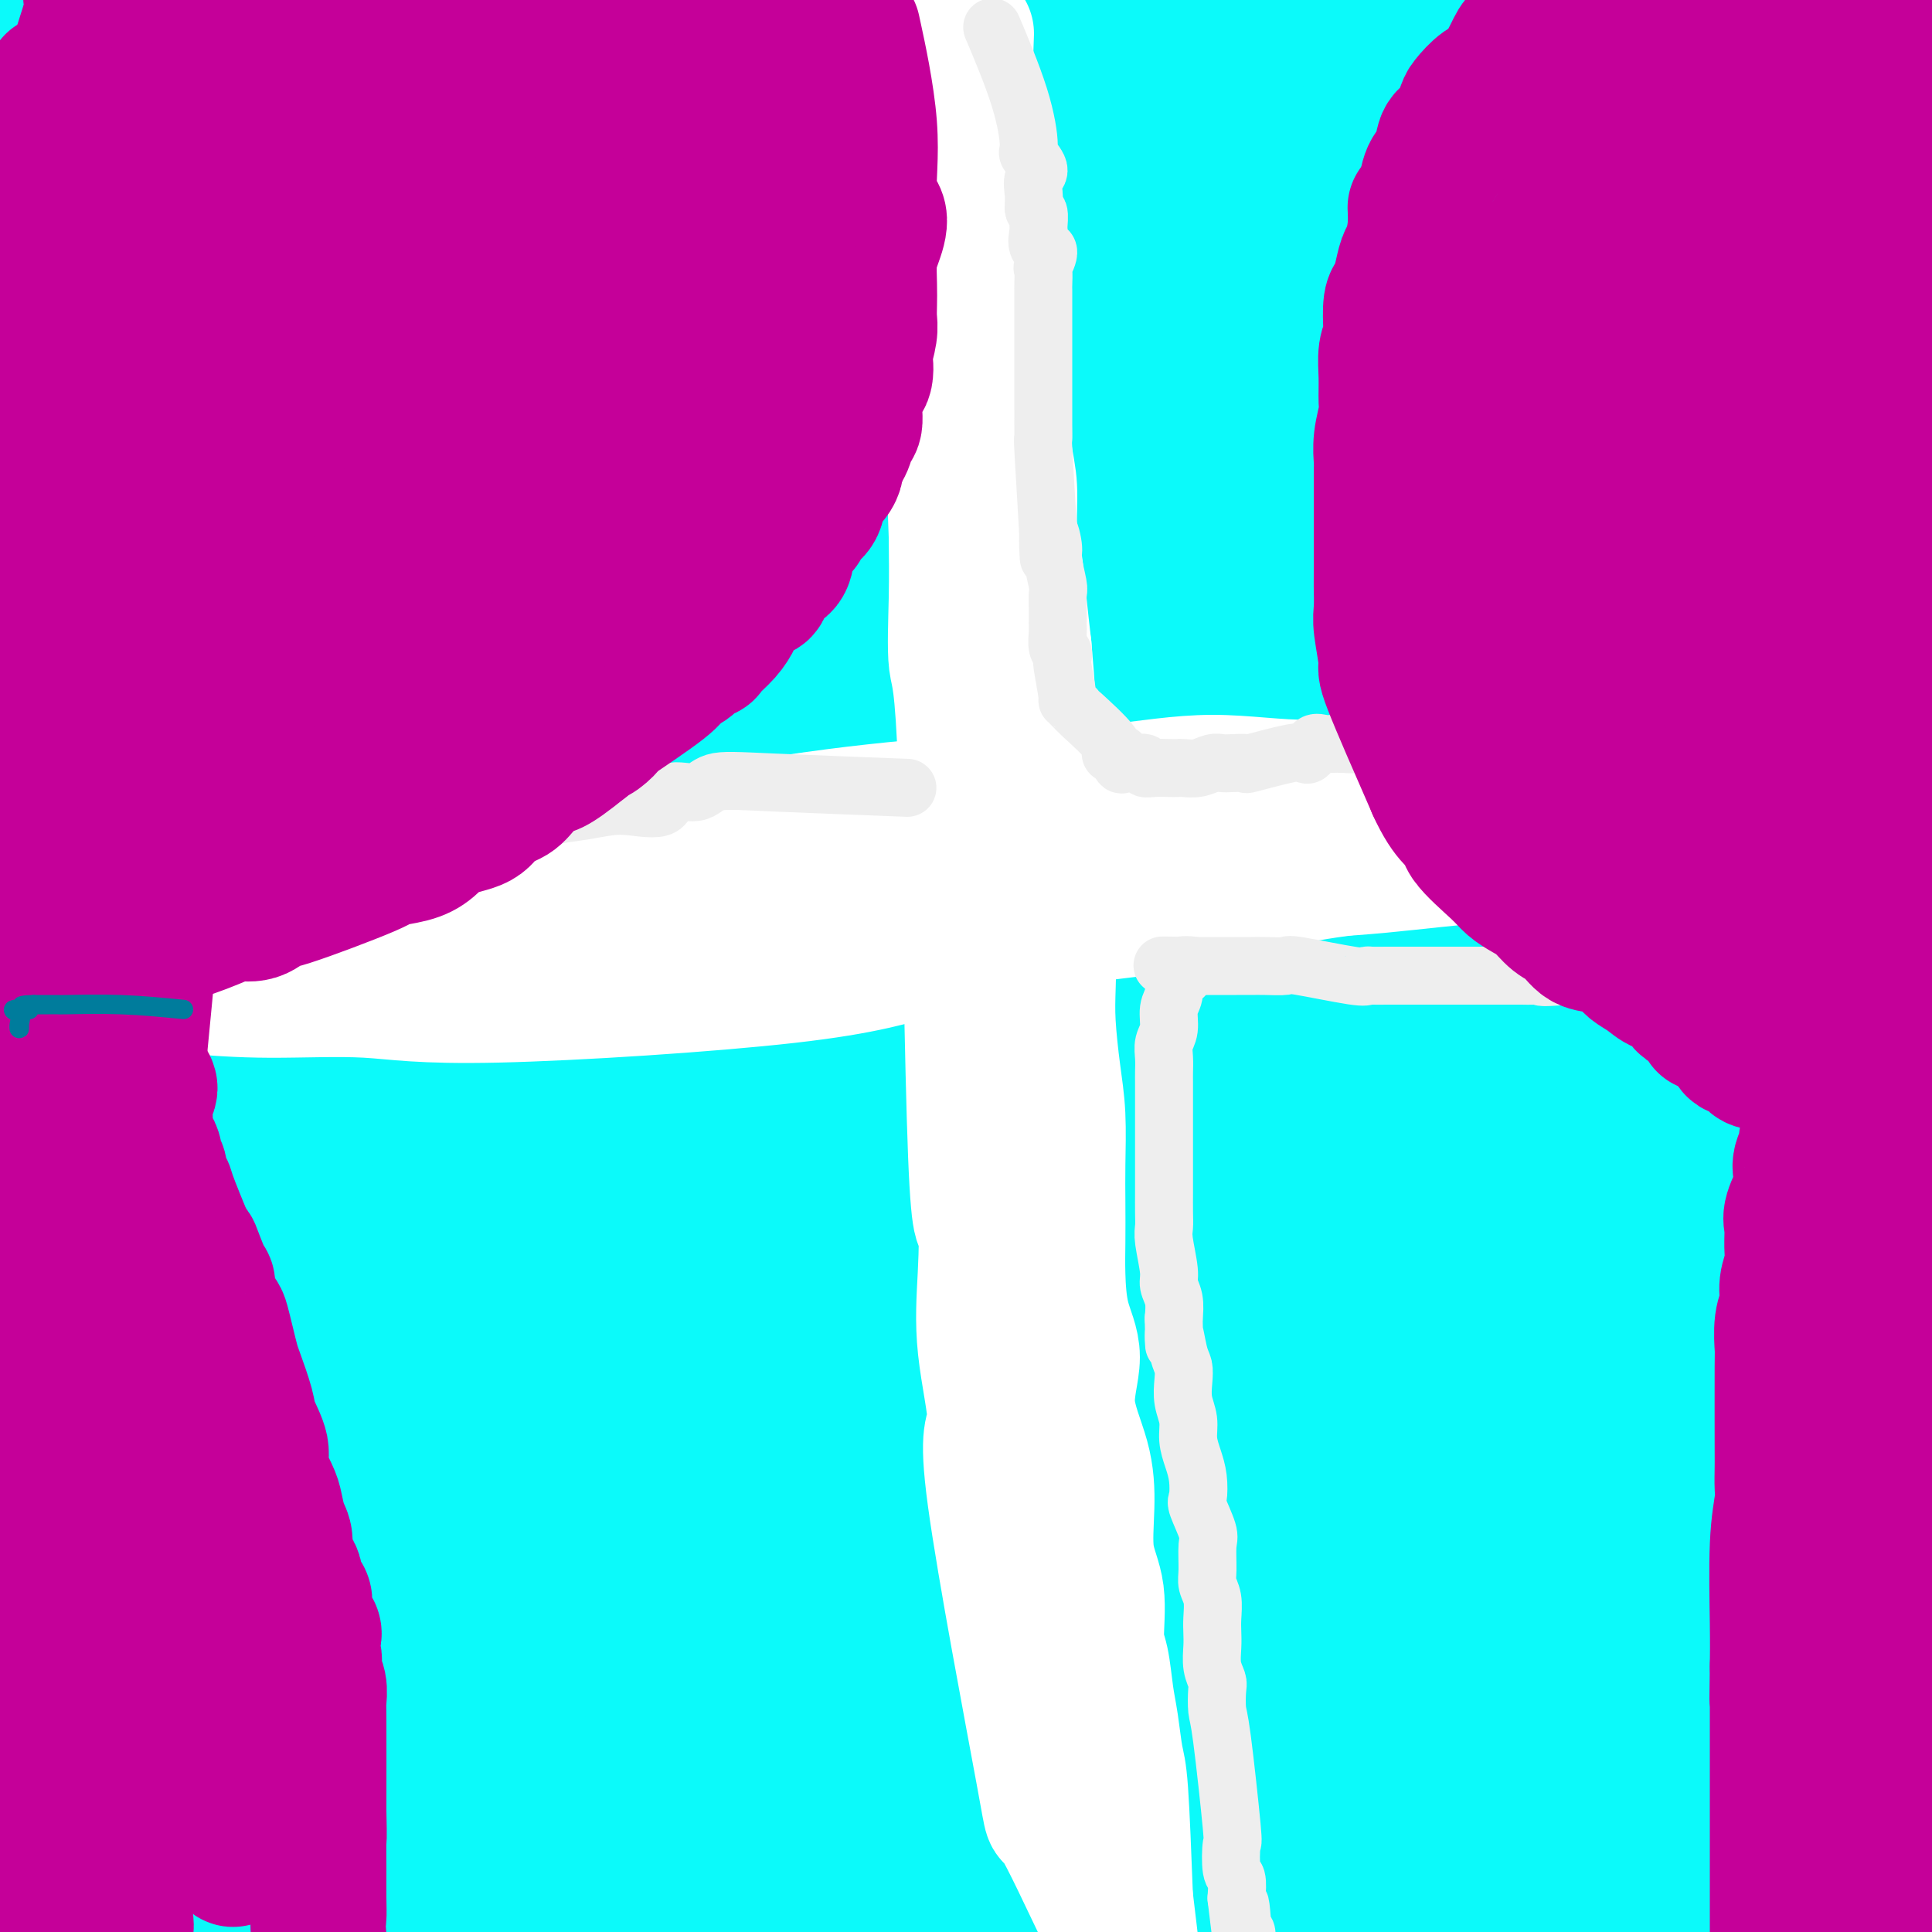 <svg viewBox='0 0 400 400' version='1.1' xmlns='http://www.w3.org/2000/svg' xmlns:xlink='http://www.w3.org/1999/xlink'><rect x="0" y="0" width="400" height="400" fill="#333333" stroke="none"/><g fill='none' stroke='#0BFAFA' stroke-width='28' stroke-linecap='round' stroke-linejoin='round'><path d='M121,42c-0.220,-5.354 -0.440,-10.709 0,0c0.440,10.709 1.539,37.481 2,56c0.461,18.519 0.284,28.783 1,42c0.716,13.217 2.326,29.385 3,46c0.674,16.615 0.412,33.675 1,50c0.588,16.325 2.026,31.914 4,47c1.974,15.086 4.485,29.670 6,43c1.515,13.330 2.033,25.405 3,37c0.967,11.595 2.383,22.708 3,33c0.617,10.292 0.435,19.763 0,28c-0.435,8.237 -1.124,15.242 -2,21c-0.876,5.758 -1.941,10.271 -3,14c-1.059,3.729 -2.114,6.675 -3,9c-0.886,2.325 -1.604,4.028 -2,5c-0.396,0.972 -0.470,1.214 -1,1c-0.530,-0.214 -1.515,-0.882 -2,-2c-0.485,-1.118 -0.469,-2.684 -1,-5c-0.531,-2.316 -1.607,-5.382 -2,-10c-0.393,-4.618 -0.101,-10.786 0,-18c0.101,-7.214 0.011,-15.472 0,-25c-0.011,-9.528 0.055,-20.326 0,-33c-0.055,-12.674 -0.232,-27.225 0,-42c0.232,-14.775 0.874,-29.775 2,-44c1.126,-14.225 2.735,-27.673 4,-41c1.265,-13.327 2.184,-26.531 4,-40c1.816,-13.469 4.527,-27.203 7,-41c2.473,-13.797 4.706,-27.656 7,-41c2.294,-13.344 4.647,-26.172 7,-39'/><path d='M159,93c5.241,-30.735 7.843,-47.072 10,-58c2.157,-10.928 3.871,-16.446 5,-22c1.129,-5.554 1.675,-11.144 2,-16c0.325,-4.856 0.429,-8.980 1,-12c0.571,-3.020 1.610,-4.938 2,-7c0.390,-2.062 0.132,-4.269 0,-5c-0.132,-0.731 -0.137,0.013 0,0c0.137,-0.013 0.416,-0.784 0,1c-0.416,1.784 -1.528,6.123 -3,11c-1.472,4.877 -3.303,10.293 -6,23c-2.697,12.707 -6.260,32.705 -10,52c-3.740,19.295 -7.659,37.887 -12,60c-4.341,22.113 -9.105,47.747 -12,62c-2.895,14.253 -3.920,17.124 -11,67c-7.080,49.876 -20.213,146.756 -25,186c-4.787,39.244 -1.227,20.853 -1,22c0.227,1.147 -2.878,21.834 -4,30c-1.122,8.166 -0.261,3.812 0,-1c0.261,-4.812 -0.080,-10.084 0,-20c0.080,-9.916 0.579,-24.478 1,-41c0.421,-16.522 0.763,-35.004 0,-56c-0.763,-20.996 -2.630,-44.507 -4,-67c-1.370,-22.493 -2.244,-43.967 -4,-64c-1.756,-20.033 -4.396,-38.624 -6,-57c-1.604,-18.376 -2.173,-36.536 -3,-55c-0.827,-18.464 -1.914,-37.232 -3,-56'/><path d='M76,70c-2.443,-54.344 1.449,-40.703 3,-44c1.551,-3.297 0.761,-23.532 1,-37c0.239,-13.468 1.509,-20.171 2,-26c0.491,-5.829 0.205,-10.785 0,-15c-0.205,-4.215 -0.329,-7.689 0,-9c0.329,-1.311 1.110,-0.460 2,1c0.890,1.460 1.890,3.529 3,6c1.110,2.471 2.329,5.344 3,12c0.671,6.656 0.794,17.096 1,30c0.206,12.904 0.494,28.271 0,47c-0.494,18.729 -1.770,40.818 -3,62c-1.230,21.182 -2.414,41.457 -5,65c-2.586,23.543 -6.574,50.354 -9,67c-2.426,16.646 -3.291,23.128 -10,64c-6.709,40.872 -19.264,116.133 -25,150c-5.736,33.867 -4.653,26.340 -5,27c-0.347,0.660 -2.124,9.508 -3,14c-0.876,4.492 -0.853,4.628 -1,5c-0.147,0.372 -0.465,0.981 -1,-1c-0.535,-1.981 -1.287,-6.550 -2,-12c-0.713,-5.450 -1.386,-11.781 -2,-21c-0.614,-9.219 -1.169,-21.326 0,-39c1.169,-17.674 4.061,-40.916 5,-63c0.939,-22.084 -0.076,-43.012 2,-66c2.076,-22.988 7.244,-48.038 12,-72c4.756,-23.962 9.100,-46.838 15,-71c5.900,-24.162 13.355,-49.610 20,-73c6.645,-23.390 12.481,-44.720 19,-65c6.519,-20.280 13.720,-39.508 20,-56c6.280,-16.492 11.640,-30.246 17,-44'/><path d='M135,-94c7.139,-18.356 6.487,-14.245 8,-16c1.513,-1.755 5.190,-9.374 7,-12c1.810,-2.626 1.754,-0.257 3,0c1.246,0.257 3.795,-1.597 2,27c-1.795,28.597 -7.935,87.643 -13,126c-5.065,38.357 -9.054,56.023 -13,77c-3.946,20.977 -7.850,45.266 -11,68c-3.150,22.734 -5.547,43.914 -8,64c-2.453,20.086 -4.963,39.078 -7,57c-2.037,17.922 -3.603,34.773 -6,52c-2.397,17.227 -5.626,34.829 -8,47c-2.374,12.171 -3.894,18.911 -5,26c-1.106,7.089 -1.798,14.529 -5,20c-3.202,5.471 -8.914,8.974 -13,5c-4.086,-3.974 -6.547,-15.426 -10,-28c-3.453,-12.574 -7.898,-26.270 -12,-45c-4.102,-18.730 -7.862,-42.494 -13,-64c-5.138,-21.506 -11.656,-40.754 -21,-66c-9.344,-25.246 -21.516,-56.489 -26,-68c-4.484,-11.511 -1.281,-3.289 0,0c1.281,3.289 0.641,1.644 0,0'/><path d='M43,301c0.603,5.334 1.206,10.668 0,0c-1.206,-10.668 -4.222,-37.338 -6,-54c-1.778,-16.662 -2.319,-23.315 -3,-34c-0.681,-10.685 -1.503,-25.403 -2,-37c-0.497,-11.597 -0.669,-20.075 -1,-29c-0.331,-8.925 -0.821,-18.299 -1,-28c-0.179,-9.701 -0.048,-19.731 0,-27c0.048,-7.269 0.013,-11.777 0,-20c-0.013,-8.223 -0.004,-20.160 0,-27c0.004,-6.840 0.001,-8.582 0,-11c-0.001,-2.418 -0.002,-5.513 0,-8c0.002,-2.487 0.007,-4.367 0,-6c-0.007,-1.633 -0.024,-3.020 0,-4c0.024,-0.980 0.090,-1.553 0,-2c-0.090,-0.447 -0.337,-0.768 2,8c2.337,8.768 7.258,26.624 12,46c4.742,19.376 9.305,40.273 14,59c4.695,18.727 9.523,35.286 14,50c4.477,14.714 8.602,27.583 12,41c3.398,13.417 6.069,27.381 8,39c1.931,11.619 3.123,20.891 4,33c0.877,12.109 1.438,27.054 2,42'/><path d='M98,332c0.887,14.134 0.103,11.971 0,13c-0.103,1.029 0.474,5.252 0,8c-0.474,2.748 -2.000,4.021 -3,3c-1.000,-1.021 -1.474,-4.335 -3,-8c-1.526,-3.665 -4.103,-7.681 -8,-18c-3.897,-10.319 -9.115,-26.940 -15,-47c-5.885,-20.060 -12.439,-43.557 -17,-65c-4.561,-21.443 -7.131,-40.830 -9,-60c-1.869,-19.170 -3.037,-38.123 -4,-55c-0.963,-16.877 -1.722,-31.678 -2,-45c-0.278,-13.322 -0.074,-25.164 0,-35c0.074,-9.836 0.020,-17.666 0,-25c-0.020,-7.334 -0.005,-14.173 0,-20c0.005,-5.827 0.001,-10.643 0,-14c-0.001,-3.357 0.003,-5.256 0,-7c-0.003,-1.744 -0.013,-3.335 0,-4c0.013,-0.665 0.048,-0.406 0,1c-0.048,1.406 -0.178,3.957 0,7c0.178,3.043 0.665,6.577 1,16c0.335,9.423 0.520,24.734 1,46c0.480,21.266 1.256,48.487 1,59c-0.256,10.513 -1.543,4.318 1,61c2.543,56.682 8.916,176.241 12,223c3.084,46.759 2.878,20.719 3,14c0.122,-6.719 0.571,5.883 1,12c0.429,6.117 0.837,5.748 1,6c0.163,0.252 0.082,1.126 0,2'/><path d='M58,400c0.698,3.366 -0.057,-5.217 -1,-14c-0.943,-8.783 -2.072,-17.764 -4,-32c-1.928,-14.236 -4.654,-33.727 -7,-52c-2.346,-18.273 -4.313,-35.329 -6,-51c-1.687,-15.671 -3.093,-29.956 -4,-44c-0.907,-14.044 -1.314,-27.846 -2,-41c-0.686,-13.154 -1.652,-25.661 -2,-39c-0.348,-13.339 -0.079,-27.512 0,-38c0.079,-10.488 -0.031,-17.293 0,-25c0.031,-7.707 0.205,-16.317 0,-23c-0.205,-6.683 -0.787,-11.439 -1,-16c-0.213,-4.561 -0.057,-8.927 0,-12c0.057,-3.073 0.015,-4.855 0,-7c-0.015,-2.145 -0.004,-4.655 0,-5c0.004,-0.345 0.001,1.475 0,-2c-0.001,-3.475 -0.002,-12.245 0,2c0.002,14.245 0.005,51.506 1,84c0.995,32.494 2.981,60.219 5,86c2.019,25.781 4.071,49.616 6,72c1.929,22.384 3.735,43.317 6,63c2.265,19.683 4.989,38.114 7,55c2.011,16.886 3.308,32.225 4,45c0.692,12.775 0.780,22.985 1,32c0.220,9.015 0.571,16.835 0,22c-0.571,5.165 -2.065,7.674 -3,10c-0.935,2.326 -1.313,4.469 -2,6c-0.687,1.531 -1.685,2.451 -3,0c-1.315,-2.451 -2.947,-8.272 -5,-19c-2.053,-10.728 -4.526,-26.364 -7,-42'/><path d='M41,415c-2.564,-20.410 -5.475,-50.435 -9,-79c-3.525,-28.565 -7.666,-55.670 -11,-82c-3.334,-26.330 -5.862,-51.884 -7,-74c-1.138,-22.116 -0.885,-40.792 -1,-60c-0.115,-19.208 -0.598,-38.948 0,-56c0.598,-17.052 2.277,-31.417 4,-42c1.723,-10.583 3.489,-17.383 6,-25c2.511,-7.617 5.768,-16.051 7,-21c1.232,-4.949 0.440,-6.413 0,-9c-0.440,-2.587 -0.528,-6.298 0,-6c0.528,0.298 1.671,4.604 2,11c0.329,6.396 -0.158,14.882 0,32c0.158,17.118 0.960,42.870 2,67c1.040,24.130 2.317,46.640 3,71c0.683,24.360 0.770,50.572 1,71c0.230,20.428 0.601,35.074 1,44c0.399,8.926 0.826,12.131 1,26c0.174,13.869 0.095,38.400 0,55c-0.095,16.600 -0.207,25.268 0,33c0.207,7.732 0.731,14.529 0,18c-0.731,3.471 -2.719,3.615 -4,3c-1.281,-0.615 -1.857,-1.990 -2,-16c-0.143,-14.010 0.148,-40.656 -5,-68c-5.148,-27.344 -15.733,-55.388 -21,-78c-5.267,-22.612 -5.216,-39.793 -6,-57c-0.784,-17.207 -2.403,-34.440 -3,-50c-0.597,-15.560 -0.170,-29.446 0,-42c0.170,-12.554 0.085,-23.777 0,-35'/><path d='M-1,46c0.406,-16.925 1.421,-20.738 2,-27c0.579,-6.262 0.721,-14.973 2,-22c1.279,-7.027 3.693,-12.369 5,-16c1.307,-3.631 1.505,-5.551 2,-8c0.495,-2.449 1.287,-5.426 2,-7c0.713,-1.574 1.348,-1.744 2,-1c0.652,0.744 1.322,2.402 2,4c0.678,1.598 1.363,3.137 3,11c1.637,7.863 4.226,22.051 7,41c2.774,18.949 5.734,42.659 6,65c0.266,22.341 -2.162,43.312 -2,69c0.162,25.688 2.912,56.093 5,75c2.088,18.907 3.512,26.317 3,57c-0.512,30.683 -2.960,84.638 -4,110c-1.040,25.362 -0.671,22.132 -1,25c-0.329,2.868 -1.356,11.835 -2,18c-0.644,6.165 -0.907,9.528 -1,12c-0.093,2.472 -0.017,4.054 0,6c0.017,1.946 -0.024,4.255 0,5c0.024,0.745 0.113,-0.076 0,-1c-0.113,-0.924 -0.429,-1.953 -1,-5c-0.571,-3.047 -1.396,-8.113 -2,-14c-0.604,-5.887 -0.988,-12.596 -2,-22c-1.012,-9.404 -2.652,-21.504 -3,-33c-0.348,-11.496 0.597,-22.387 1,-34c0.403,-11.613 0.263,-23.948 0,-35c-0.263,-11.052 -0.648,-20.822 0,-31c0.648,-10.178 2.328,-20.765 3,-29c0.672,-8.235 0.336,-14.117 0,-20'/><path d='M26,239c1.109,-25.093 1.881,-13.324 2,-11c0.119,2.324 -0.414,-4.796 0,-9c0.414,-4.204 1.775,-5.491 2,-6c0.225,-0.509 -0.686,-0.241 -1,1c-0.314,1.241 -0.030,3.457 -1,7c-0.970,3.543 -3.194,8.415 -5,21c-1.806,12.585 -3.196,32.882 -5,50c-1.804,17.118 -4.024,31.058 -5,45c-0.976,13.942 -0.709,27.886 -1,41c-0.291,13.114 -1.140,25.399 -2,35c-0.860,9.601 -1.731,16.517 -2,23c-0.269,6.483 0.062,12.533 0,17c-0.062,4.467 -0.518,7.352 -1,10c-0.482,2.648 -0.989,5.058 -1,6c-0.011,0.942 0.474,0.414 0,0c-0.474,-0.414 -1.906,-0.715 -3,-3c-1.094,-2.285 -1.850,-6.554 -3,-14c-1.150,-7.446 -2.693,-18.067 -4,-21c-1.307,-2.933 -2.376,1.823 -3,-37c-0.624,-38.823 -0.801,-121.226 1,-160c1.801,-38.774 5.580,-33.921 9,-41c3.420,-7.079 6.479,-26.091 12,-42c5.521,-15.909 13.502,-28.715 17,-40c3.498,-11.285 2.512,-21.049 4,-29c1.488,-7.951 5.450,-14.090 8,-19c2.550,-4.910 3.686,-8.591 5,-11c1.314,-2.409 2.804,-3.545 4,-4c1.196,-0.455 2.098,-0.227 3,0'/><path d='M56,48c1.094,0.855 0.330,4.993 0,12c-0.330,7.007 -0.226,16.884 -2,30c-1.774,13.116 -5.425,29.470 -8,51c-2.575,21.530 -4.075,48.237 -6,74c-1.925,25.763 -4.277,50.580 -6,75c-1.723,24.420 -2.817,48.441 -4,73c-1.183,24.559 -2.456,49.657 -4,73c-1.544,23.343 -3.360,44.930 -4,63c-0.640,18.070 -0.105,32.624 0,47c0.105,14.376 -0.221,28.576 0,36c0.221,7.424 0.989,8.072 0,21c-0.989,12.928 -3.734,38.135 0,4c3.734,-34.135 13.947,-127.612 21,-183c7.053,-55.388 10.947,-72.688 17,-98c6.053,-25.312 14.265,-58.636 22,-91c7.735,-32.364 14.992,-63.766 22,-93c7.008,-29.234 13.767,-56.298 21,-80c7.233,-23.702 14.939,-44.041 22,-60c7.061,-15.959 13.477,-27.539 19,-37c5.523,-9.461 10.152,-16.803 13,-22c2.848,-5.197 3.916,-8.250 5,-9c1.084,-0.750 2.185,0.804 3,2c0.815,1.196 1.346,2.033 1,10c-0.346,7.967 -1.568,23.063 -4,42c-2.432,18.937 -6.075,41.715 -11,71c-4.925,29.285 -11.134,65.077 -17,97c-5.866,31.923 -11.390,59.978 -16,89c-4.610,29.022 -8.305,59.011 -12,89'/><path d='M128,334c-10.461,68.110 -8.613,65.385 -9,80c-0.387,14.615 -3.008,46.571 -5,71c-1.992,24.429 -3.356,41.333 -4,55c-0.644,13.667 -0.568,24.098 -1,33c-0.432,8.902 -1.373,16.276 -2,21c-0.627,4.724 -0.941,6.800 -1,7c-0.059,0.200 0.137,-1.475 0,-6c-0.137,-4.525 -0.606,-11.900 -1,-25c-0.394,-13.100 -0.713,-31.923 -1,-57c-0.287,-25.077 -0.542,-56.407 0,-88c0.542,-31.593 1.880,-63.450 3,-95c1.120,-31.550 2.023,-62.793 4,-91c1.977,-28.207 5.029,-53.376 8,-80c2.971,-26.624 5.862,-54.701 8,-74c2.138,-19.299 3.523,-29.821 11,-59c7.477,-29.179 21.048,-77.015 26,-93c4.952,-15.985 1.287,-0.117 0,9c-1.287,9.117 -0.194,11.484 -1,24c-0.806,12.516 -3.509,35.181 -7,64c-3.491,28.819 -7.768,63.793 -12,97c-4.232,33.207 -8.419,64.648 -12,95c-3.581,30.352 -6.555,59.615 -9,89c-2.445,29.385 -4.361,58.892 -6,87c-1.639,28.108 -3.003,54.816 -4,76c-0.997,21.184 -1.628,36.843 -2,51c-0.372,14.157 -0.485,26.811 -1,37c-0.515,10.189 -1.433,17.911 -2,22c-0.567,4.089 -0.784,4.544 -1,5'/><path d='M107,589c-2.831,43.187 -1.909,12.156 -2,-3c-0.091,-15.156 -1.194,-14.437 -3,-22c-1.806,-7.563 -4.315,-23.407 -7,-72c-2.685,-48.593 -5.544,-129.934 -6,-178c-0.456,-48.066 1.492,-62.857 3,-86c1.508,-23.143 2.575,-54.637 4,-81c1.425,-26.363 3.209,-47.594 5,-69c1.791,-21.406 3.590,-42.987 6,-62c2.410,-19.013 5.429,-35.458 8,-49c2.571,-13.542 4.692,-24.180 6,-34c1.308,-9.820 1.803,-18.823 2,-19c0.197,-0.177 0.096,8.470 1,-5c0.904,-13.470 2.815,-49.059 -2,3c-4.815,52.059 -16.355,191.767 -21,262c-4.645,70.233 -2.397,70.993 -2,90c0.397,19.007 -1.059,56.262 -1,84c0.059,27.738 1.632,45.960 2,65c0.368,19.040 -0.469,38.897 0,55c0.469,16.103 2.246,28.452 3,37c0.754,8.548 0.486,13.295 1,18c0.514,4.705 1.809,9.367 2,11c0.191,1.633 -0.722,0.236 -1,-19c-0.278,-19.236 0.080,-56.311 0,-91c-0.080,-34.689 -0.599,-66.993 0,-98c0.599,-31.007 2.314,-60.716 4,-90c1.686,-29.284 3.343,-58.142 5,-87'/><path d='M114,149c2.739,-42.151 5.087,-59.028 8,-78c2.913,-18.972 6.392,-40.038 10,-62c3.608,-21.962 7.346,-44.820 10,-62c2.654,-17.180 4.224,-28.680 5,-33c0.776,-4.320 0.757,-1.458 2,-7c1.243,-5.542 3.747,-19.488 5,-26c1.253,-6.512 1.253,-5.591 1,-4c-0.253,1.591 -0.760,3.851 -2,11c-1.240,7.149 -3.211,19.185 -4,24c-0.789,4.815 -0.394,2.407 0,0'/><path d='M223,170c-0.607,14.695 -1.215,29.390 -1,44c0.215,14.610 1.252,29.135 1,44c-0.252,14.865 -1.793,30.070 -3,44c-1.207,13.930 -2.081,26.585 -3,39c-0.919,12.415 -1.882,24.590 -3,36c-1.118,11.410 -2.390,22.053 -3,30c-0.610,7.947 -0.557,13.196 -1,17c-0.443,3.804 -1.383,6.162 -2,7c-0.617,0.838 -0.913,0.157 -1,1c-0.087,0.843 0.033,3.209 0,-5c-0.033,-8.209 -0.221,-26.992 1,-48c1.221,-21.008 3.852,-44.242 7,-75c3.148,-30.758 6.815,-69.041 12,-96c5.185,-26.959 11.889,-42.594 18,-61c6.111,-18.406 11.628,-39.582 17,-58c5.372,-18.418 10.597,-34.076 15,-47c4.403,-12.924 7.983,-23.113 11,-30c3.017,-6.887 5.472,-10.473 7,-12c1.528,-1.527 2.131,-0.995 3,2c0.869,2.995 2.005,8.454 1,19c-1.005,10.546 -4.150,26.180 -8,53c-3.850,26.820 -8.405,64.828 -12,97c-3.595,32.172 -6.232,58.510 -9,87c-2.768,28.490 -5.668,59.132 -10,87c-4.332,27.868 -10.095,52.962 -15,76c-4.905,23.038 -8.953,44.019 -13,65'/><path d='M232,486c-6.019,29.304 -7.068,32.063 -9,39c-1.932,6.937 -4.749,18.053 -6,26c-1.251,7.947 -0.937,12.725 -1,12c-0.063,-0.725 -0.504,-6.952 -2,-3c-1.496,3.952 -4.047,18.083 0,-22c4.047,-40.083 14.693,-134.379 22,-190c7.307,-55.621 11.273,-72.566 17,-97c5.727,-24.434 13.213,-56.356 19,-82c5.787,-25.644 9.875,-45.010 15,-65c5.125,-19.990 11.287,-40.605 16,-56c4.713,-15.395 7.977,-25.570 11,-33c3.023,-7.430 5.805,-12.115 8,-25c2.195,-12.885 3.805,-33.969 6,-12c2.195,21.969 4.977,86.990 6,129c1.023,42.010 0.286,61.008 0,84c-0.286,22.992 -0.121,49.978 0,73c0.121,23.022 0.198,42.080 0,61c-0.198,18.920 -0.671,37.700 -1,53c-0.329,15.300 -0.514,27.118 -1,38c-0.486,10.882 -1.273,20.828 -2,27c-0.727,6.172 -1.395,8.568 -2,11c-0.605,2.432 -1.148,4.898 -2,6c-0.852,1.102 -2.013,0.839 -3,-6c-0.987,-6.839 -1.801,-20.256 -2,-37c-0.199,-16.744 0.216,-36.816 1,-62c0.784,-25.184 1.938,-55.481 4,-80c2.062,-24.519 5.031,-43.259 8,-62'/><path d='M334,213c2.486,-18.454 4.700,-33.589 7,-48c2.300,-14.411 4.686,-28.099 7,-38c2.314,-9.901 4.558,-16.017 6,-22c1.442,-5.983 2.084,-11.834 3,-16c0.916,-4.166 2.106,-6.646 3,-7c0.894,-0.354 1.492,1.418 2,2c0.508,0.582 0.926,-0.026 1,4c0.074,4.026 -0.197,12.685 -1,25c-0.803,12.315 -2.137,28.285 -4,50c-1.863,21.715 -4.256,49.175 -6,73c-1.744,23.825 -2.841,44.017 -4,64c-1.159,19.983 -2.382,39.759 -4,56c-1.618,16.241 -3.632,28.948 -5,42c-1.368,13.052 -2.088,26.448 -3,29c-0.912,2.552 -2.014,-5.740 -1,-25c1.014,-19.260 4.143,-49.489 6,-76c1.857,-26.511 2.440,-49.305 4,-73c1.560,-23.695 4.097,-48.293 6,-67c1.903,-18.707 3.172,-31.524 5,-45c1.828,-13.476 4.215,-27.612 6,-39c1.785,-11.388 2.968,-20.028 4,-25c1.032,-4.972 1.913,-6.277 3,-9c1.087,-2.723 2.382,-6.864 3,-7c0.618,-0.136 0.561,3.734 1,8c0.439,4.266 1.375,8.927 2,21c0.625,12.073 0.937,31.558 2,56c1.063,24.442 2.875,53.841 4,81c1.125,27.159 1.562,52.080 2,77'/><path d='M383,304c1.729,50.791 0.551,56.269 0,72c-0.551,15.731 -0.476,41.715 -1,62c-0.524,20.285 -1.648,34.870 -3,47c-1.352,12.130 -2.931,21.806 -4,29c-1.069,7.194 -1.627,11.906 -3,16c-1.373,4.094 -3.559,7.569 -5,8c-1.441,0.431 -2.136,-2.182 -3,-6c-0.864,-3.818 -1.897,-8.841 -3,-22c-1.103,-13.159 -2.277,-34.453 -3,-60c-0.723,-25.547 -0.996,-55.347 -1,-83c-0.004,-27.653 0.263,-53.158 2,-80c1.737,-26.842 4.946,-55.020 8,-77c3.054,-21.980 5.952,-37.762 9,-52c3.048,-14.238 6.244,-26.933 9,-38c2.756,-11.067 5.071,-20.505 7,-24c1.929,-3.495 3.473,-1.049 5,-14c1.527,-12.951 3.037,-41.301 3,-6c-0.037,35.301 -1.621,134.254 -3,187c-1.379,52.746 -2.551,59.284 -4,75c-1.449,15.716 -3.174,40.608 -5,61c-1.826,20.392 -3.753,36.283 -5,51c-1.247,14.717 -1.814,28.261 -3,38c-1.186,9.739 -2.990,15.674 -4,21c-1.010,5.326 -1.226,10.043 -2,13c-0.774,2.957 -2.104,4.153 -3,4c-0.896,-0.153 -1.357,-1.657 -2,-5c-0.643,-3.343 -1.470,-8.527 -3,-23c-1.530,-14.473 -3.765,-38.237 -6,-62'/><path d='M360,436c-2.470,-29.066 -3.143,-56.732 -4,-83c-0.857,-26.268 -1.896,-51.140 -2,-74c-0.104,-22.860 0.729,-43.709 2,-62c1.271,-18.291 2.982,-34.026 4,-48c1.018,-13.974 1.345,-26.189 3,-36c1.655,-9.811 4.638,-17.218 6,-21c1.362,-3.782 1.103,-3.938 1,-4c-0.103,-0.062 -0.052,-0.031 0,0'/><path d='M363,177c-0.248,-16.299 -0.495,-32.598 0,-50c0.495,-17.402 1.734,-35.906 3,-52c1.266,-16.094 2.560,-29.779 4,-42c1.440,-12.221 3.026,-22.979 4,-30c0.974,-7.021 1.336,-10.304 2,-14c0.664,-3.696 1.630,-7.805 2,-11c0.370,-3.195 0.144,-5.478 0,-6c-0.144,-0.522 -0.205,0.715 0,2c0.205,1.285 0.675,2.617 0,8c-0.675,5.383 -2.494,14.818 -4,26c-1.506,11.182 -2.699,24.110 -4,39c-1.301,14.890 -2.712,31.741 -4,48c-1.288,16.259 -2.454,31.924 -3,47c-0.546,15.076 -0.473,29.562 -1,42c-0.527,12.438 -1.656,22.826 -2,31c-0.344,8.174 0.095,14.132 0,19c-0.095,4.868 -0.726,8.645 -1,12c-0.274,3.355 -0.193,6.288 0,7c0.193,0.712 0.496,-0.798 0,-4c-0.496,-3.202 -1.792,-8.098 -2,-16c-0.208,-7.902 0.674,-18.811 1,-39c0.326,-20.189 0.098,-49.659 0,-76c-0.098,-26.341 -0.065,-49.553 1,-70c1.065,-20.447 3.161,-38.128 5,-51c1.839,-12.872 3.419,-20.936 5,-29'/><path d='M369,-32c2.294,-16.487 3.030,-17.705 4,-20c0.970,-2.295 2.174,-5.668 3,-7c0.826,-1.332 1.275,-0.622 2,-2c0.725,-1.378 1.725,-4.843 3,4c1.275,8.843 2.826,29.993 4,51c1.174,21.007 1.970,41.871 3,60c1.030,18.129 2.294,33.522 3,49c0.706,15.478 0.855,31.042 1,43c0.145,11.958 0.285,20.309 0,29c-0.285,8.691 -0.997,17.723 -2,25c-1.003,7.277 -2.297,12.799 -3,16c-0.703,3.201 -0.814,4.080 -1,6c-0.186,1.920 -0.446,4.880 -1,5c-0.554,0.120 -1.401,-2.600 -2,-5c-0.599,-2.400 -0.950,-4.481 -1,-11c-0.050,-6.519 0.199,-17.478 0,-33c-0.199,-15.522 -0.848,-35.608 -1,-53c-0.152,-17.392 0.191,-32.091 1,-48c0.809,-15.909 2.084,-33.027 3,-45c0.916,-11.973 1.473,-18.801 4,-32c2.527,-13.199 7.025,-32.770 9,-41c1.975,-8.230 1.429,-5.118 1,-3c-0.429,2.118 -0.739,3.242 -1,5c-0.261,1.758 -0.472,4.152 -2,14c-1.528,9.848 -4.373,27.151 -7,46c-2.627,18.849 -5.036,39.242 -7,57c-1.964,17.758 -3.482,32.879 -5,48'/><path d='M377,126c-4.262,37.539 -3.916,46.387 -5,63c-1.084,16.613 -3.599,40.993 -6,61c-2.401,20.007 -4.687,35.642 -7,51c-2.313,15.358 -4.654,30.439 -7,44c-2.346,13.561 -4.696,25.603 -8,38c-3.304,12.397 -7.561,25.149 -12,37c-4.439,11.851 -9.062,22.803 -13,32c-3.938,9.197 -7.193,16.641 -10,22c-2.807,5.359 -5.167,8.632 -7,11c-1.833,2.368 -3.139,3.830 -5,6c-1.861,2.170 -4.278,5.048 -6,-10c-1.722,-15.048 -2.750,-48.024 -7,-61c-4.250,-12.976 -11.722,-5.954 -6,-87c5.722,-81.046 24.638,-250.162 34,-320c9.362,-69.838 9.169,-40.400 11,-35c1.831,5.400 5.686,-13.237 8,-21c2.314,-7.763 3.087,-4.650 4,-4c0.913,0.650 1.966,-1.161 3,1c1.034,2.161 2.050,8.294 2,19c-0.050,10.706 -1.165,25.985 -3,46c-1.835,20.015 -4.391,44.767 -8,73c-3.609,28.233 -8.273,59.946 -13,89c-4.727,29.054 -9.518,55.447 -13,82c-3.482,26.553 -5.654,53.264 -8,76c-2.346,22.736 -4.866,41.496 -7,60c-2.134,18.504 -3.882,36.751 -5,50c-1.118,13.249 -1.605,21.500 -2,28c-0.395,6.500 -0.697,11.250 -1,16'/><path d='M280,493c-3.520,34.684 -0.820,6.395 0,-1c0.820,-7.395 -0.239,6.103 0,-31c0.239,-37.103 1.777,-124.809 4,-178c2.223,-53.191 5.129,-71.868 9,-100c3.871,-28.132 8.705,-65.720 15,-96c6.295,-30.280 14.050,-53.251 21,-76c6.950,-22.749 13.094,-45.276 18,-62c4.906,-16.724 8.572,-27.646 12,-37c3.428,-9.354 6.616,-17.141 9,-25c2.384,-7.859 3.964,-15.791 4,-12c0.036,3.791 -1.473,19.305 2,6c3.473,-13.305 11.929,-55.427 -3,21c-14.929,76.427 -53.242,271.404 -70,360c-16.758,88.596 -11.962,70.811 -12,80c-0.038,9.189 -4.912,45.353 -8,71c-3.088,25.647 -4.390,40.778 -6,55c-1.610,14.222 -3.527,27.533 -5,38c-1.473,10.467 -2.502,18.088 -4,23c-1.498,4.912 -3.464,7.115 -5,8c-1.536,0.885 -2.640,0.452 -4,0c-1.360,-0.452 -2.974,-0.924 -6,-12c-3.026,-11.076 -7.464,-32.757 -12,-55c-4.536,-22.243 -9.168,-45.049 -11,-73c-1.832,-27.951 -0.862,-61.049 1,-93c1.862,-31.951 4.617,-62.756 8,-93c3.383,-30.244 7.395,-59.927 12,-87c4.605,-27.073 9.802,-51.537 15,-76'/><path d='M264,48c6.505,-37.643 9.269,-50.249 12,-66c2.731,-15.751 5.429,-34.645 8,-47c2.571,-12.355 5.015,-18.171 7,-24c1.985,-5.829 3.511,-11.670 4,-15c0.489,-3.330 -0.059,-4.148 -1,-2c-0.941,2.148 -2.276,7.262 -6,20c-3.724,12.738 -9.838,33.100 -19,65c-9.162,31.900 -21.371,75.339 -31,115c-9.629,39.661 -16.678,75.546 -23,109c-6.322,33.454 -11.916,64.478 -15,95c-3.084,30.522 -3.658,60.543 -5,87c-1.342,26.457 -3.454,49.352 -5,68c-1.546,18.648 -2.527,33.051 -3,44c-0.473,10.949 -0.436,18.444 -5,15c-4.564,-3.444 -13.727,-17.826 -20,-37c-6.273,-19.174 -9.657,-43.140 -13,-69c-3.343,-25.860 -6.646,-53.613 -9,-79c-2.354,-25.387 -3.758,-48.406 -5,-71c-1.242,-22.594 -2.321,-44.762 -3,-63c-0.679,-18.238 -0.957,-32.547 -1,-43c-0.043,-10.453 0.147,-17.050 0,-37c-0.147,-19.950 -0.633,-53.253 -1,-76c-0.367,-22.747 -0.614,-34.937 -1,-44c-0.386,-9.063 -0.910,-14.998 -2,-20c-1.090,-5.002 -2.745,-9.072 -4,-11c-1.255,-1.928 -2.110,-1.713 -3,-1c-0.890,0.713 -1.817,1.923 -4,7c-2.183,5.077 -5.624,14.022 -9,26c-3.376,11.978 -6.688,26.989 -10,42'/><path d='M97,36c-3.884,14.617 -8.593,30.158 -12,46c-3.407,15.842 -5.513,31.983 -8,47c-2.487,15.017 -5.357,28.909 -7,39c-1.643,10.091 -2.060,16.382 -3,22c-0.940,5.618 -2.403,10.563 -3,14c-0.597,3.437 -0.329,5.367 -1,6c-0.671,0.633 -2.280,-0.031 -3,-1c-0.720,-0.969 -0.551,-2.244 -1,-5c-0.449,-2.756 -1.515,-6.993 -2,-12c-0.485,-5.007 -0.390,-10.784 -1,-18c-0.610,-7.216 -1.926,-15.870 -3,-25c-1.074,-9.130 -1.907,-18.736 -3,-28c-1.093,-9.264 -2.444,-18.187 -3,-27c-0.556,-8.813 -0.315,-17.517 -1,-23c-0.685,-5.483 -2.296,-7.747 -4,-21c-1.704,-13.253 -3.499,-37.497 -5,-48c-1.501,-10.503 -2.706,-7.267 -3,-7c-0.294,0.267 0.323,-2.436 0,-3c-0.323,-0.564 -1.587,1.009 -2,2c-0.413,0.991 0.025,1.398 0,3c-0.025,1.602 -0.514,4.397 -1,9c-0.486,4.603 -0.969,11.013 -1,22c-0.031,10.987 0.391,26.551 -1,46c-1.391,19.449 -4.593,42.784 -7,63c-2.407,20.216 -4.018,37.312 -5,52c-0.982,14.688 -1.335,26.968 -2,39c-0.665,12.032 -1.640,23.816 -2,32c-0.360,8.184 -0.103,12.767 0,17c0.103,4.233 0.051,8.117 0,12'/><path d='M13,289c-2.656,46.851 0.203,16.478 2,4c1.797,-12.478 2.532,-7.062 3,-9c0.468,-1.938 0.669,-11.228 2,-22c1.331,-10.772 3.791,-23.024 6,-40c2.209,-16.976 4.166,-38.677 5,-58c0.834,-19.323 0.544,-36.267 1,-52c0.456,-15.733 1.659,-30.254 3,-45c1.341,-14.746 2.819,-29.716 4,-41c1.181,-11.284 2.065,-18.881 3,-26c0.935,-7.119 1.920,-13.759 3,-19c1.080,-5.241 2.255,-9.083 3,-10c0.745,-0.917 1.059,1.091 1,-4c-0.059,-5.091 -0.492,-17.280 2,-1c2.492,16.280 7.910,61.030 10,91c2.090,29.970 0.854,45.160 1,65c0.146,19.840 1.676,44.330 2,67c0.324,22.670 -0.557,43.518 -1,63c-0.443,19.482 -0.450,37.596 -1,53c-0.550,15.404 -1.645,28.097 -3,40c-1.355,11.903 -2.971,23.015 -4,33c-1.029,9.985 -1.472,18.842 -2,24c-0.528,5.158 -1.142,6.615 -2,8c-0.858,1.385 -1.959,2.697 -3,2c-1.041,-0.697 -2.021,-3.403 -3,-15c-0.979,-11.597 -1.956,-32.084 -3,-58c-1.044,-25.916 -2.155,-57.262 -1,-89c1.155,-31.738 4.578,-63.869 8,-96'/><path d='M49,154c3.563,-29.693 8.470,-55.924 13,-82c4.530,-26.076 8.684,-51.997 13,-71c4.316,-19.003 8.796,-31.088 12,-44c3.204,-12.912 5.133,-26.649 7,-36c1.867,-9.351 3.671,-14.314 5,-19c1.329,-4.686 2.183,-9.094 3,-12c0.817,-2.906 1.597,-4.309 2,-4c0.403,0.309 0.428,2.330 1,5c0.572,2.670 1.691,5.989 2,9c0.309,3.011 -0.192,5.714 -1,21c-0.808,15.286 -1.923,43.153 -3,72c-1.077,28.847 -2.117,58.672 -3,85c-0.883,26.328 -1.611,49.159 -2,78c-0.389,28.841 -0.439,63.690 -1,82c-0.561,18.310 -1.633,20.079 0,79c1.633,58.921 5.969,174.995 8,223c2.031,48.005 1.755,27.941 2,22c0.245,-5.941 1.009,2.240 1,5c-0.009,2.760 -0.791,0.098 -1,-1c-0.209,-1.098 0.155,-0.632 0,-15c-0.155,-14.368 -0.830,-43.571 -2,-73c-1.170,-29.429 -2.834,-59.084 -4,-94c-1.166,-34.916 -1.834,-75.094 -2,-111c-0.166,-35.906 0.171,-67.541 1,-98c0.829,-30.459 2.150,-59.742 4,-83c1.850,-23.258 4.229,-40.493 6,-57c1.771,-16.507 2.935,-32.288 4,-43c1.065,-10.712 2.033,-16.356 3,-22'/><path d='M117,-30c1.873,-19.643 0.054,-7.751 0,-6c-0.054,1.751 1.657,-6.638 0,-2c-1.657,4.638 -6.680,22.303 -11,42c-4.320,19.697 -7.935,41.426 -13,70c-5.065,28.574 -11.580,63.992 -17,95c-5.420,31.008 -9.744,57.606 -13,87c-3.256,29.394 -5.444,61.585 -7,91c-1.556,29.415 -2.481,56.054 -3,81c-0.519,24.946 -0.631,48.197 0,68c0.631,19.803 2.006,36.157 3,48c0.994,11.843 1.606,19.174 3,27c1.394,7.826 3.569,16.145 5,16c1.431,-0.145 2.117,-8.755 1,2c-1.117,10.755 -4.039,40.875 4,-6c8.039,-46.875 27.038,-170.745 36,-237c8.962,-66.255 7.886,-74.895 11,-99c3.114,-24.105 10.417,-63.676 18,-97c7.583,-33.324 15.445,-60.400 23,-82c7.555,-21.600 14.804,-37.725 21,-55c6.196,-17.275 11.340,-35.701 16,-49c4.660,-13.299 8.835,-21.471 12,-28c3.165,-6.529 5.320,-11.415 7,-15c1.680,-3.585 2.884,-5.867 4,-6c1.116,-0.133 2.144,1.884 2,5c-0.144,3.116 -1.461,7.330 -2,13c-0.539,5.670 -0.299,12.796 -4,36c-3.701,23.204 -11.343,62.487 -17,98c-5.657,35.513 -9.328,67.257 -13,99'/><path d='M183,166c-6.330,43.192 -7.155,52.673 -10,70c-2.845,17.327 -7.711,42.499 -12,67c-4.289,24.501 -8.000,48.331 -10,66c-2.000,17.669 -2.287,29.176 -3,40c-0.713,10.824 -1.852,20.963 -2,29c-0.148,8.037 0.693,13.970 1,17c0.307,3.030 0.079,3.155 0,4c-0.079,0.845 -0.010,2.410 1,-3c1.010,-5.410 2.959,-17.794 6,-33c3.041,-15.206 7.174,-33.232 13,-57c5.826,-23.768 13.346,-53.276 18,-77c4.654,-23.724 6.441,-41.663 9,-62c2.559,-20.337 5.890,-43.072 10,-63c4.110,-19.928 8.998,-37.047 14,-54c5.002,-16.953 10.116,-33.738 15,-48c4.884,-14.262 9.536,-26.002 13,-36c3.464,-9.998 5.740,-18.255 8,-25c2.260,-6.745 4.504,-11.979 6,-16c1.496,-4.021 2.242,-6.829 3,-9c0.758,-2.171 1.527,-3.704 2,-4c0.473,-0.296 0.651,0.645 1,0c0.349,-0.645 0.870,-2.877 0,3c-0.870,5.877 -3.130,19.861 -1,9c2.130,-10.861 8.649,-46.568 -5,25c-13.649,71.568 -47.467,250.412 -61,327c-13.533,76.588 -6.782,50.921 -5,51c1.782,0.079 -1.405,25.906 -3,43c-1.595,17.094 -1.599,25.455 -2,33c-0.401,7.545 -1.201,14.272 -2,21'/><path d='M187,484c-1.515,24.014 0.699,10.047 1,6c0.301,-4.047 -1.310,1.824 -2,3c-0.690,1.176 -0.457,-2.342 -1,-35c-0.543,-32.658 -1.861,-94.456 -2,-132c-0.139,-37.544 0.899,-50.835 2,-71c1.101,-20.165 2.263,-47.203 4,-70c1.737,-22.797 4.047,-41.354 7,-60c2.953,-18.646 6.547,-37.381 10,-55c3.453,-17.619 6.764,-34.122 10,-49c3.236,-14.878 6.396,-28.131 9,-38c2.604,-9.869 4.651,-16.354 7,-22c2.349,-5.646 4.998,-10.452 6,-12c1.002,-1.548 0.355,0.163 -1,6c-1.355,5.837 -3.419,15.798 -6,28c-2.581,12.202 -5.680,26.643 -9,45c-3.320,18.357 -6.861,40.630 -10,61c-3.139,20.370 -5.875,38.837 -8,59c-2.125,20.163 -3.637,42.024 -5,62c-1.363,19.976 -2.576,38.069 -4,55c-1.424,16.931 -3.057,32.702 -4,48c-0.943,15.298 -1.194,30.124 -2,43c-0.806,12.876 -2.166,23.804 -3,33c-0.834,9.196 -1.141,16.661 -2,22c-0.859,5.339 -2.270,8.553 -3,11c-0.730,2.447 -0.780,4.128 -1,5c-0.220,0.872 -0.610,0.936 -1,1'/><path d='M179,428c-1.006,2.720 -1.020,1.019 -1,-1c0.020,-2.019 0.075,-4.355 0,-7c-0.075,-2.645 -0.281,-5.598 0,-15c0.281,-9.402 1.049,-25.252 2,-41c0.951,-15.748 2.086,-31.394 3,-47c0.914,-15.606 1.609,-31.172 3,-47c1.391,-15.828 3.478,-31.917 5,-48c1.522,-16.083 2.477,-32.159 5,-48c2.523,-15.841 6.612,-31.447 11,-47c4.388,-15.553 9.075,-31.055 14,-45c4.925,-13.945 10.088,-26.335 16,-37c5.912,-10.665 12.572,-19.606 17,-27c4.428,-7.394 6.624,-13.243 9,-18c2.376,-4.757 4.932,-8.423 7,-8c2.068,0.423 3.647,4.936 5,-4c1.353,-8.936 2.478,-31.320 3,4c0.522,35.320 0.440,128.344 0,175c-0.440,46.656 -1.238,46.944 -2,56c-0.762,9.056 -1.487,26.880 -2,43c-0.513,16.120 -0.813,30.538 -1,45c-0.187,14.462 -0.260,28.970 0,42c0.260,13.030 0.855,24.582 1,33c0.145,8.418 -0.159,13.701 0,18c0.159,4.299 0.780,7.613 1,10c0.220,2.387 0.038,3.846 0,5c-0.038,1.154 0.067,2.003 0,1c-0.067,-1.003 -0.305,-3.858 -1,-11c-0.695,-7.142 -1.848,-18.571 -3,-30'/><path d='M271,379c-1.387,-15.924 -2.856,-35.736 -4,-54c-1.144,-18.264 -1.963,-34.982 -2,-52c-0.037,-17.018 0.708,-34.337 1,-50c0.292,-15.663 0.129,-29.671 1,-43c0.871,-13.329 2.775,-25.979 4,-37c1.225,-11.021 1.772,-20.413 2,-28c0.228,-7.587 0.138,-13.368 1,-18c0.862,-4.632 2.676,-8.116 3,-11c0.324,-2.884 -0.844,-5.168 -1,-6c-0.156,-0.832 0.698,-0.213 1,0c0.302,0.213 0.052,0.020 0,2c-0.052,1.980 0.093,6.133 0,12c-0.093,5.867 -0.425,13.449 0,32c0.425,18.551 1.608,48.071 2,61c0.392,12.929 -0.005,9.268 2,73c2.005,63.732 6.414,194.857 7,249c0.586,54.143 -2.649,31.305 -4,27c-1.351,-4.305 -0.816,9.925 -1,18c-0.184,8.075 -1.086,9.996 -2,8c-0.914,-1.996 -1.840,-7.909 -3,-19c-1.160,-11.091 -2.552,-27.358 -4,-49c-1.448,-21.642 -2.950,-48.657 -4,-74c-1.050,-25.343 -1.649,-49.015 -1,-73c0.649,-23.985 2.545,-48.285 4,-73c1.455,-24.715 2.469,-49.846 3,-75c0.531,-25.154 0.580,-50.330 1,-69c0.420,-18.670 1.210,-30.835 2,-43'/><path d='M279,87c2.177,-46.982 2.620,-34.435 3,-35c0.380,-0.565 0.698,-14.240 1,-22c0.302,-7.760 0.588,-9.605 1,-13c0.412,-3.395 0.951,-8.340 1,-8c0.049,0.340 -0.393,5.963 0,20c0.393,14.037 1.621,36.486 3,64c1.379,27.514 2.911,60.092 6,92c3.089,31.908 7.737,63.146 12,85c4.263,21.854 8.142,34.324 12,51c3.858,16.676 7.694,37.559 10,55c2.306,17.441 3.082,31.439 2,44c-1.082,12.561 -4.022,23.685 -6,35c-1.978,11.315 -2.992,22.819 -5,32c-2.008,9.181 -5.008,16.037 -7,22c-1.992,5.963 -2.976,11.032 -4,15c-1.024,3.968 -2.087,6.835 -3,9c-0.913,2.165 -1.675,3.629 -2,2c-0.325,-1.629 -0.213,-6.349 0,-3c0.213,3.349 0.527,14.769 0,-12c-0.527,-26.769 -1.894,-91.726 -3,-124c-1.106,-32.274 -1.951,-31.866 -3,-39c-1.049,-7.134 -2.302,-21.809 -4,-35c-1.698,-13.191 -3.842,-24.898 -5,-33c-1.158,-8.102 -1.331,-12.601 -2,-22c-0.669,-9.399 -1.835,-23.700 -3,-38'/><path d='M283,229c-2.634,-26.586 -0.719,-9.551 0,-2c0.719,7.551 0.242,5.620 0,8c-0.242,2.380 -0.248,9.073 0,19c0.248,9.927 0.750,23.088 1,37c0.250,13.912 0.249,28.573 1,43c0.751,14.427 2.254,28.618 3,42c0.746,13.382 0.734,25.955 1,39c0.266,13.045 0.811,26.561 1,37c0.189,10.439 0.024,17.802 0,25c-0.024,7.198 0.093,14.231 0,20c-0.093,5.769 -0.397,10.273 -1,14c-0.603,3.727 -1.504,6.678 -2,9c-0.496,2.322 -0.587,4.016 -1,3c-0.413,-1.016 -1.146,-4.740 -2,-1c-0.854,3.740 -1.827,14.945 -2,-18c-0.173,-32.945 0.453,-110.042 2,-144c1.547,-33.958 4.014,-24.779 7,-28c2.986,-3.221 6.489,-18.843 10,-29c3.511,-10.157 7.028,-14.850 10,-20c2.972,-5.150 5.397,-10.756 8,-15c2.603,-4.244 5.384,-7.126 7,-9c1.616,-1.874 2.066,-2.741 3,-4c0.934,-1.259 2.351,-2.911 3,-3c0.649,-0.089 0.530,1.385 0,2c-0.530,0.615 -1.472,0.371 -3,1c-1.528,0.629 -3.642,2.131 -6,3c-2.358,0.869 -4.959,1.105 -8,1c-3.041,-0.105 -6.520,-0.553 -10,-1'/><path d='M305,258c-5.680,-1.055 -10.879,-3.693 -18,-7c-7.121,-3.307 -16.163,-7.284 -26,-11c-9.837,-3.716 -20.469,-7.172 -29,-13c-8.531,-5.828 -14.962,-14.030 -22,-21c-7.038,-6.970 -14.685,-12.710 -22,-17c-7.315,-4.290 -14.300,-7.131 -21,-9c-6.700,-1.869 -13.117,-2.766 -19,-3c-5.883,-0.234 -11.233,0.194 -18,7c-6.767,6.806 -14.950,19.991 -24,35c-9.050,15.009 -18.965,31.841 -28,52c-9.035,20.159 -17.188,43.645 -21,65c-3.812,21.355 -3.282,40.578 -4,62c-0.718,21.422 -2.683,45.043 -3,61c-0.317,15.957 1.015,24.250 1,53c-0.015,28.750 -1.375,77.958 -2,97c-0.625,19.042 -0.514,7.917 -1,3c-0.486,-4.917 -1.569,-3.626 -1,-10c0.569,-6.374 2.789,-20.415 2,-23c-0.789,-2.585 -4.586,6.284 9,-51c13.586,-57.284 44.554,-180.722 60,-237c15.446,-56.278 15.368,-45.395 20,-51c4.632,-5.605 13.974,-27.698 21,-43c7.026,-15.302 11.738,-23.812 16,-32c4.262,-8.188 8.075,-16.054 11,-23c2.925,-6.946 4.963,-12.973 7,-19'/><path d='M193,123c9.803,-20.283 6.811,-12.491 6,-11c-0.811,1.491 0.560,-3.320 2,-6c1.440,-2.680 2.948,-3.229 3,-2c0.052,1.229 -1.352,4.238 -2,6c-0.648,1.762 -0.541,2.279 -2,7c-1.459,4.721 -4.484,13.645 -8,25c-3.516,11.355 -7.522,25.140 -13,41c-5.478,15.860 -12.429,33.794 -19,51c-6.571,17.206 -12.762,33.682 -19,51c-6.238,17.318 -12.524,35.477 -17,53c-4.476,17.523 -7.142,34.409 -10,50c-2.858,15.591 -5.908,29.888 -9,43c-3.092,13.112 -6.226,25.039 -9,34c-2.774,8.961 -5.187,14.957 -7,20c-1.813,5.043 -3.027,9.134 -5,13c-1.973,3.866 -4.705,7.507 -4,5c0.705,-2.507 4.847,-11.162 8,-22c3.153,-10.838 5.318,-23.859 9,-40c3.682,-16.141 8.883,-35.401 14,-54c5.117,-18.599 10.150,-36.537 16,-53c5.850,-16.463 12.515,-31.452 19,-46c6.485,-14.548 12.789,-28.655 18,-41c5.211,-12.345 9.327,-22.927 13,-33c3.673,-10.073 6.901,-19.638 9,-27c2.099,-7.362 3.068,-12.520 4,-17c0.932,-4.480 1.828,-8.283 3,-11c1.172,-2.717 2.621,-4.348 3,-5c0.379,-0.652 -0.310,-0.326 -1,0'/><path d='M195,154c2.824,-8.931 0.885,-1.259 -1,4c-1.885,5.259 -3.716,8.104 -7,14c-3.284,5.896 -8.021,14.842 -14,26c-5.979,11.158 -13.199,24.526 -20,38c-6.801,13.474 -13.183,27.054 -19,41c-5.817,13.946 -11.070,28.260 -16,43c-4.930,14.740 -9.536,29.908 -14,43c-4.464,13.092 -8.785,24.108 -14,36c-5.215,11.892 -11.323,24.659 -16,34c-4.677,9.341 -7.923,15.257 -11,21c-3.077,5.743 -5.985,11.312 -8,15c-2.015,3.688 -3.138,5.494 -4,7c-0.862,1.506 -1.464,2.714 -2,3c-0.536,0.286 -1.005,-0.348 -1,-2c0.005,-1.652 0.483,-4.323 1,-8c0.517,-3.677 1.074,-8.360 3,-16c1.926,-7.640 5.221,-18.237 9,-30c3.779,-11.763 8.043,-24.691 12,-37c3.957,-12.309 7.607,-23.999 10,-30c2.393,-6.001 3.531,-6.314 8,-22c4.469,-15.686 12.271,-46.744 15,-59c2.729,-12.256 0.384,-5.710 0,-4c-0.384,1.710 1.192,-1.415 2,-3c0.808,-1.585 0.849,-1.629 1,-1c0.151,0.629 0.412,1.932 0,3c-0.412,1.068 -1.495,1.903 -2,4c-0.505,2.097 -0.430,5.456 -1,9c-0.570,3.544 -1.785,7.272 -3,11'/><path d='M103,294c-1.264,6.404 -1.925,9.412 -4,16c-2.075,6.588 -5.564,16.754 -9,26c-3.436,9.246 -6.820,17.572 -10,26c-3.180,8.428 -6.155,16.958 -9,24c-2.845,7.042 -5.562,12.598 -8,18c-2.438,5.402 -4.599,10.652 -6,15c-1.401,4.348 -2.041,7.793 -3,11c-0.959,3.207 -2.238,6.175 -3,8c-0.762,1.825 -1.007,2.507 -1,3c0.007,0.493 0.265,0.797 0,2c-0.265,1.203 -1.053,3.306 0,1c1.053,-2.306 3.947,-9.019 3,-4c-0.947,5.019 -5.736,21.770 5,-9c10.736,-30.770 36.995,-109.062 50,-151c13.005,-41.938 12.755,-47.524 16,-62c3.245,-14.476 9.986,-37.843 16,-56c6.014,-18.157 11.299,-31.103 16,-44c4.701,-12.897 8.816,-25.746 13,-38c4.184,-12.254 8.438,-23.913 12,-35c3.562,-11.087 6.432,-21.603 9,-31c2.568,-9.397 4.833,-17.674 7,-24c2.167,-6.326 4.236,-10.701 6,-15c1.764,-4.299 3.222,-8.521 4,-11c0.778,-2.479 0.876,-3.217 1,-4c0.124,-0.783 0.274,-1.613 0,-2c-0.274,-0.387 -0.970,-0.330 -1,0c-0.030,0.330 0.607,0.935 0,2c-0.607,1.065 -2.459,2.590 -5,6c-2.541,3.410 -5.770,8.705 -9,14'/><path d='M193,-20c-6.165,9.262 -14.077,22.417 -23,37c-8.923,14.583 -18.856,30.594 -28,47c-9.144,16.406 -17.500,33.205 -28,52c-10.500,18.795 -23.143,39.585 -35,60c-11.857,20.415 -22.928,40.456 -31,57c-8.072,16.544 -13.146,29.590 -19,44c-5.854,14.410 -12.487,30.182 -20,48c-7.513,17.818 -15.907,37.682 -19,45c-3.093,7.318 -0.884,2.091 0,0c0.884,-2.091 0.442,-1.045 0,0'/></g>
<g fill='none' stroke='#FFFFFF' stroke-width='28' stroke-linecap='round' stroke-linejoin='round'><path d='M200,9c0.065,-1.794 0.129,-3.587 0,0c-0.129,3.587 -0.452,12.556 0,19c0.452,6.444 1.680,10.363 2,13c0.320,2.637 -0.269,3.992 0,6c0.269,2.008 1.396,4.668 2,7c0.604,2.332 0.686,4.334 1,7c0.314,2.666 0.859,5.994 1,9c0.141,3.006 -0.121,5.688 0,8c0.121,2.312 0.624,4.253 1,7c0.376,2.747 0.626,6.300 1,9c0.374,2.700 0.874,4.547 1,7c0.126,2.453 -0.121,5.513 0,8c0.121,2.487 0.609,4.400 1,7c0.391,2.600 0.683,5.886 1,9c0.317,3.114 0.658,6.057 1,9'/><path d='M212,134c1.808,20.831 0.330,10.409 0,8c-0.330,-2.409 0.490,3.194 1,7c0.510,3.806 0.711,5.815 1,9c0.289,3.185 0.665,7.547 1,12c0.335,4.453 0.628,8.996 1,13c0.372,4.004 0.821,7.469 1,11c0.179,3.531 0.086,7.128 0,10c-0.086,2.872 -0.167,5.020 0,8c0.167,2.980 0.581,6.792 1,10c0.419,3.208 0.844,5.813 1,9c0.156,3.187 0.043,6.955 0,10c-0.043,3.045 -0.016,5.367 0,8c0.016,2.633 0.022,5.578 0,8c-0.022,2.422 -0.073,4.321 0,7c0.073,2.679 0.269,6.137 1,9c0.731,2.863 1.998,5.131 2,8c0.002,2.869 -1.260,6.338 -1,10c0.260,3.662 2.041,7.516 3,11c0.959,3.484 1.097,6.599 1,10c-0.097,3.401 -0.429,7.087 0,10c0.429,2.913 1.621,5.052 2,8c0.379,2.948 -0.053,6.705 0,9c0.053,2.295 0.592,3.129 1,5c0.408,1.871 0.687,4.780 1,7c0.313,2.220 0.661,3.750 1,6c0.339,2.250 0.668,5.221 1,7c0.332,1.779 0.666,2.365 1,7c0.334,4.635 0.667,13.317 1,22'/><path d='M233,393c1.926,16.192 0.742,5.671 0,2c-0.742,-3.671 -1.041,-0.492 -1,1c0.041,1.492 0.424,1.297 0,1c-0.424,-0.297 -1.654,-0.695 -2,0c-0.346,0.695 0.194,2.482 -2,-2c-2.194,-4.482 -7.121,-15.232 -9,-18c-1.879,-2.768 -0.710,2.445 -3,-10c-2.290,-12.445 -8.037,-42.547 -10,-57c-1.963,-14.453 -0.140,-13.255 0,-16c0.140,-2.745 -1.404,-9.433 -2,-15c-0.596,-5.567 -0.244,-10.015 0,-15c0.244,-4.985 0.381,-10.509 0,-11c-0.381,-0.491 -1.279,4.051 -2,-14c-0.721,-18.051 -1.265,-58.694 -2,-79c-0.735,-20.306 -1.659,-20.275 -2,-23c-0.341,-2.725 -0.097,-8.207 0,-13c0.097,-4.793 0.049,-8.896 0,-13'/><path d='M198,111c-1.238,-33.217 -0.332,-16.759 0,-13c0.332,3.759 0.089,-5.179 0,-11c-0.089,-5.821 -0.024,-8.523 0,-12c0.024,-3.477 0.006,-7.730 0,-12c-0.006,-4.270 -0.002,-8.559 0,-12c0.002,-3.441 0.001,-6.035 0,-9c-0.001,-2.965 -0.001,-6.300 0,-10c0.001,-3.700 0.004,-7.763 0,-11c-0.004,-3.237 -0.016,-5.647 0,-8c0.016,-2.353 0.061,-4.649 0,-7c-0.061,-2.351 -0.227,-4.756 0,-7c0.227,-2.244 0.846,-4.327 1,-6c0.154,-1.673 -0.157,-2.935 0,-4c0.157,-1.065 0.782,-1.931 1,-3c0.218,-1.069 0.028,-2.339 0,-3c-0.028,-0.661 0.106,-0.713 0,-1c-0.106,-0.287 -0.452,-0.808 0,-1c0.452,-0.192 1.700,-0.055 2,0c0.300,0.055 -0.350,0.027 -1,0'/><path d='M7,184c-1.074,-0.120 -2.149,-0.241 0,0c2.149,0.241 7.520,0.843 27,0c19.480,-0.843 53.068,-3.131 73,-5c19.932,-1.869 26.208,-3.319 35,-5c8.792,-1.681 20.099,-3.593 31,-5c10.901,-1.407 21.394,-2.308 31,-3c9.606,-0.692 18.325,-1.176 26,-2c7.675,-0.824 14.308,-1.987 21,-2c6.692,-0.013 13.444,1.123 20,1c6.556,-0.123 12.916,-1.505 20,-2c7.084,-0.495 14.893,-0.104 21,0c6.107,0.104 10.512,-0.081 15,0c4.488,0.081 9.059,0.426 14,0c4.941,-0.426 10.250,-1.624 14,-2c3.750,-0.376 5.939,0.069 9,0c3.061,-0.069 6.994,-0.651 11,-1c4.006,-0.349 8.084,-0.465 12,-1c3.916,-0.535 7.670,-1.490 11,-2c3.330,-0.510 6.237,-0.574 9,-1c2.763,-0.426 5.381,-1.213 8,-2'/><path d='M415,152c12.772,-1.797 7.700,-1.790 7,-2c-0.700,-0.210 2.970,-0.637 6,-1c3.030,-0.363 5.421,-0.663 7,-1c1.579,-0.337 2.348,-0.711 3,-1c0.652,-0.289 1.188,-0.494 1,0c-0.188,0.494 -1.099,1.686 -4,3c-2.901,1.314 -7.791,2.750 -11,4c-3.209,1.250 -4.735,2.314 -20,6c-15.265,3.686 -44.268,9.993 -60,13c-15.732,3.007 -18.191,2.712 -24,3c-5.809,0.288 -14.967,1.158 -23,2c-8.033,0.842 -14.942,1.655 -23,2c-8.058,0.345 -17.267,0.221 -25,1c-7.733,0.779 -13.991,2.460 -21,3c-7.009,0.540 -14.768,-0.059 -22,0c-7.232,0.059 -13.937,0.778 -21,1c-7.063,0.222 -14.485,-0.052 -21,0c-6.515,0.052 -12.124,0.431 -17,1c-4.876,0.569 -9.018,1.328 -14,2c-4.982,0.672 -10.803,1.258 -16,2c-5.197,0.742 -9.771,1.641 -15,2c-5.229,0.359 -11.115,0.180 -17,0'/><path d='M85,192c-44.407,3.072 -25.925,1.253 -25,1c0.925,-0.253 -15.706,1.061 -23,2c-7.294,0.939 -5.252,1.502 -5,2c0.252,0.498 -1.286,0.932 -3,1c-1.714,0.068 -3.603,-0.230 -5,0c-1.397,0.230 -2.301,0.988 -6,2c-3.699,1.012 -10.194,2.277 -13,3c-2.806,0.723 -1.922,0.903 -2,1c-0.078,0.097 -1.116,0.109 -2,0c-0.884,-0.109 -1.612,-0.340 0,0c1.612,0.340 5.566,1.252 9,1c3.434,-0.252 6.350,-1.669 11,-2c4.650,-0.331 11.033,0.423 17,1c5.967,0.577 11.516,0.979 18,1c6.484,0.021 13.902,-0.337 20,0c6.098,0.337 10.878,1.369 27,1c16.122,-0.369 43.588,-2.140 60,-4c16.412,-1.860 21.771,-3.811 30,-6c8.229,-2.189 19.330,-4.618 28,-6c8.670,-1.382 14.911,-1.718 22,-3c7.089,-1.282 15.025,-3.509 22,-5c6.975,-1.491 12.987,-2.245 19,-3'/><path d='M284,179c21.613,-4.563 15.147,-4.470 16,-5c0.853,-0.530 9.027,-1.683 15,-3c5.973,-1.317 9.744,-2.797 13,-3c3.256,-0.203 5.995,0.873 9,1c3.005,0.127 6.276,-0.694 9,-1c2.724,-0.306 4.901,-0.096 7,0c2.099,0.096 4.119,0.078 6,0c1.881,-0.078 3.622,-0.217 6,0c2.378,0.217 5.393,0.791 8,1c2.607,0.209 4.807,0.054 7,0c2.193,-0.054 4.378,-0.006 7,0c2.622,0.006 5.679,-0.031 9,0c3.321,0.031 6.906,0.130 9,0c2.094,-0.130 2.697,-0.489 8,1c5.303,1.489 15.307,4.828 20,6c4.693,1.172 4.077,0.178 4,0c-0.077,-0.178 0.386,0.459 1,1c0.614,0.541 1.378,0.986 2,1c0.622,0.014 1.101,-0.404 2,0c0.899,0.404 2.216,1.629 3,2c0.784,0.371 1.033,-0.110 1,0c-0.033,0.110 -0.349,0.813 0,1c0.349,0.187 1.363,-0.142 2,0c0.637,0.142 0.896,0.755 1,1c0.104,0.245 0.052,0.123 0,0'/></g>
<g fill='none' stroke='#EEEEEE' stroke-width='12' stroke-linecap='round' stroke-linejoin='round'><path d='M206,7c-0.501,-1.179 -1.001,-2.359 0,0c1.001,2.359 3.504,8.255 5,13c1.496,4.745 1.984,8.338 2,10c0.016,1.662 -0.440,1.393 0,2c0.440,0.607 1.778,2.091 2,3c0.222,0.909 -0.671,1.245 -1,2c-0.329,0.755 -0.094,1.930 0,3c0.094,1.070 0.047,2.035 0,3'/><path d='M214,43c0.074,1.285 0.761,0.499 1,1c0.239,0.501 0.032,2.289 0,3c-0.032,0.711 0.111,0.345 0,1c-0.111,0.655 -0.474,2.330 0,3c0.474,0.670 1.787,0.336 2,1c0.213,0.664 -0.675,2.328 -1,3c-0.325,0.672 -0.087,0.354 0,1c0.087,0.646 0.023,2.256 0,3c-0.023,0.744 -0.006,0.623 0,1c0.006,0.377 0.002,1.252 0,2c-0.002,0.748 -0.000,1.370 0,2c0.000,0.630 0.000,1.267 0,2c-0.000,0.733 -0.000,1.562 0,2c0.000,0.438 0.000,0.485 0,1c-0.000,0.515 -0.000,1.498 0,2c0.000,0.502 -0.000,0.523 0,1c0.000,0.477 0.000,1.409 0,2c-0.000,0.591 -0.000,0.842 0,1c0.000,0.158 0.000,0.223 0,2c-0.000,1.777 -0.001,5.266 0,7c0.001,1.734 0.003,1.713 0,2c-0.003,0.287 -0.011,0.881 0,2c0.011,1.119 0.041,2.763 0,3c-0.041,0.237 -0.155,-0.932 0,2c0.155,2.932 0.577,9.966 1,17'/><path d='M217,110c0.399,10.499 -0.103,3.245 0,1c0.103,-2.245 0.812,0.519 1,2c0.188,1.481 -0.146,1.681 0,3c0.146,1.319 0.771,3.758 1,5c0.229,1.242 0.062,1.286 0,2c-0.062,0.714 -0.017,2.097 0,3c0.017,0.903 0.008,1.327 0,2c-0.008,0.673 -0.016,1.595 0,2c0.016,0.405 0.056,0.292 0,1c-0.056,0.708 -0.207,2.236 0,3c0.207,0.764 0.773,0.764 1,1c0.227,0.236 0.116,0.707 0,1c-0.116,0.293 -0.237,0.408 0,2c0.237,1.592 0.832,4.659 1,6c0.168,1.341 -0.090,0.954 0,1c0.090,0.046 0.527,0.524 1,1c0.473,0.476 0.980,0.951 1,1c0.020,0.049 -0.448,-0.327 1,1c1.448,1.327 4.813,4.357 6,6c1.187,1.643 0.196,1.898 0,2c-0.196,0.102 0.402,0.051 1,0'/><path d='M231,156c1.780,1.735 1.231,0.073 1,0c-0.231,-0.073 -0.145,1.444 0,2c0.145,0.556 0.349,0.153 1,0c0.651,-0.153 1.749,-0.055 2,0c0.251,0.055 -0.344,0.067 0,0c0.344,-0.067 1.626,-0.214 2,0c0.374,0.214 -0.161,0.789 0,1c0.161,0.211 1.019,0.058 2,0c0.981,-0.058 2.087,-0.019 3,0c0.913,0.019 1.634,0.019 2,0c0.366,-0.019 0.375,-0.058 1,0c0.625,0.058 1.864,0.211 3,0c1.136,-0.211 2.167,-0.787 3,-1c0.833,-0.213 1.466,-0.065 2,0c0.534,0.065 0.969,0.045 2,0c1.031,-0.045 2.658,-0.115 3,0c0.342,0.115 -0.600,0.416 1,0c1.600,-0.416 5.741,-1.547 8,-2c2.259,-0.453 2.636,-0.226 3,0c0.364,0.226 0.716,0.453 1,0c0.284,-0.453 0.499,-1.585 1,-2c0.501,-0.415 1.289,-0.112 2,0c0.711,0.112 1.346,0.032 2,0c0.654,-0.032 1.327,-0.016 2,0'/><path d='M278,154c4.708,-0.773 1.479,-0.206 1,0c-0.479,0.206 1.793,0.051 3,0c1.207,-0.051 1.351,0.001 2,0c0.649,-0.001 1.804,-0.056 3,0c1.196,0.056 2.432,0.222 4,0c1.568,-0.222 3.466,-0.833 5,-1c1.534,-0.167 2.703,0.111 4,0c1.297,-0.111 2.724,-0.612 4,-1c1.276,-0.388 2.403,-0.664 4,-1c1.597,-0.336 3.665,-0.731 5,-1c1.335,-0.269 1.936,-0.410 3,-1c1.064,-0.590 2.591,-1.629 4,-2c1.409,-0.371 2.701,-0.075 4,0c1.299,0.075 2.606,-0.070 3,0c0.394,0.070 -0.126,0.356 3,0c3.126,-0.356 9.898,-1.353 13,-2c3.102,-0.647 2.533,-0.944 3,-1c0.467,-0.056 1.970,0.131 3,0c1.030,-0.131 1.589,-0.578 2,-1c0.411,-0.422 0.676,-0.817 2,-1c1.324,-0.183 3.709,-0.153 5,0c1.291,0.153 1.490,0.430 2,0c0.510,-0.430 1.333,-1.565 2,-2c0.667,-0.435 1.179,-0.169 2,0c0.821,0.169 1.952,0.241 3,0c1.048,-0.241 2.013,-0.796 3,-1c0.987,-0.204 1.996,-0.058 3,0c1.004,0.058 2.002,0.029 3,0'/><path d='M376,139c15.576,-2.262 5.517,-0.415 3,0c-2.517,0.415 2.508,-0.600 4,-1c1.492,-0.400 -0.548,-0.184 0,0c0.548,0.184 3.685,0.338 6,0c2.315,-0.338 3.809,-1.166 5,-2c1.191,-0.834 2.078,-1.673 3,-2c0.922,-0.327 1.878,-0.140 3,0c1.122,0.140 2.409,0.234 3,0c0.591,-0.234 0.484,-0.795 1,-1c0.516,-0.205 1.654,-0.055 2,0c0.346,0.055 -0.099,0.015 0,0c0.099,-0.015 0.743,-0.004 1,0c0.257,0.004 0.129,0.002 0,0'/><path d='M388,189c-7.861,4.026 -15.722,8.052 -19,9c-3.278,0.948 -1.972,-1.182 -2,-2c-0.028,-0.818 -1.389,-0.324 -3,0c-1.611,0.324 -3.472,0.478 -5,1c-1.528,0.522 -2.724,1.410 -4,2c-1.276,0.590 -2.632,0.880 -4,1c-1.368,0.120 -2.748,0.071 -4,0c-1.252,-0.071 -2.376,-0.163 -4,0c-1.624,0.163 -3.748,0.579 -5,1c-1.252,0.421 -1.631,0.845 -3,1c-1.369,0.155 -3.728,0.042 -5,0c-1.272,-0.042 -1.458,-0.011 -2,0c-0.542,0.011 -1.441,0.003 -2,0c-0.559,-0.003 -0.780,-0.002 -1,0'/><path d='M325,202c-7.859,0.619 -5.508,0.166 -5,0c0.508,-0.166 -0.829,-0.044 -2,0c-1.171,0.044 -2.177,0.012 -3,0c-0.823,-0.012 -1.464,-0.003 -2,0c-0.536,0.003 -0.968,0.001 -2,0c-1.032,-0.001 -2.665,-0.000 -3,0c-0.335,0.000 0.627,0.000 0,0c-0.627,-0.000 -2.845,-0.000 -4,0c-1.155,0.000 -1.248,0.000 -2,0c-0.752,-0.000 -2.163,0.000 -3,0c-0.837,-0.000 -1.101,-0.000 -2,0c-0.899,0.000 -2.433,0.000 -3,0c-0.567,-0.000 -0.166,-0.001 -1,0c-0.834,0.001 -2.904,0.002 -4,0c-1.096,-0.002 -1.219,-0.008 -2,0c-0.781,0.008 -2.220,0.030 -3,0c-0.780,-0.030 -0.901,-0.113 -1,0c-0.099,0.113 -0.177,0.423 -3,0c-2.823,-0.423 -8.393,-1.577 -11,-2c-2.607,-0.423 -2.251,-0.113 -3,0c-0.749,0.113 -2.603,0.030 -4,0c-1.397,-0.030 -2.338,-0.008 -3,0c-0.662,0.008 -1.046,0.002 -3,0c-1.954,-0.002 -5.477,-0.001 -9,0'/><path d='M247,200c-12.152,-0.276 -3.533,0.032 -1,0c2.533,-0.032 -1.019,-0.406 -2,0c-0.981,0.406 0.609,1.591 1,2c0.391,0.409 -0.416,0.042 -1,0c-0.584,-0.042 -0.945,0.243 -1,1c-0.055,0.757 0.195,1.987 0,3c-0.195,1.013 -0.837,1.808 -1,3c-0.163,1.192 0.152,2.780 0,4c-0.152,1.220 -0.773,2.072 -1,3c-0.227,0.928 -0.061,1.933 0,3c0.061,1.067 0.016,2.197 0,3c-0.016,0.803 -0.004,1.280 0,2c0.004,0.720 0.001,1.682 0,3c-0.001,1.318 -0.000,2.990 0,4c0.000,1.010 0.000,1.357 0,2c-0.000,0.643 -0.000,1.582 0,2c0.000,0.418 0.000,0.314 0,2c-0.000,1.686 -0.001,5.162 0,7c0.001,1.838 0.004,2.040 0,3c-0.004,0.960 -0.016,2.679 0,4c0.016,1.321 0.061,2.243 0,3c-0.061,0.757 -0.226,1.349 0,3c0.226,1.651 0.844,4.360 1,6c0.156,1.640 -0.150,2.211 0,3c0.150,0.789 0.757,1.797 1,3c0.243,1.203 0.121,2.602 0,4'/><path d='M243,273c0.265,9.294 -0.074,4.029 0,3c0.074,-1.029 0.560,2.177 1,4c0.440,1.823 0.835,2.262 1,3c0.165,0.738 0.100,1.775 0,3c-0.100,1.225 -0.233,2.637 0,4c0.233,1.363 0.834,2.677 1,4c0.166,1.323 -0.101,2.655 0,4c0.101,1.345 0.571,2.703 1,4c0.429,1.297 0.819,2.533 1,4c0.181,1.467 0.154,3.166 0,4c-0.154,0.834 -0.435,0.803 0,2c0.435,1.197 1.584,3.621 2,5c0.416,1.379 0.097,1.713 0,3c-0.097,1.287 0.026,3.527 0,5c-0.026,1.473 -0.203,2.178 0,3c0.203,0.822 0.785,1.759 1,3c0.215,1.241 0.061,2.784 0,4c-0.061,1.216 -0.030,2.105 0,3c0.030,0.895 0.060,1.794 0,3c-0.060,1.206 -0.211,2.717 0,4c0.211,1.283 0.782,2.339 1,3c0.218,0.661 0.083,0.929 0,2c-0.083,1.071 -0.114,2.946 0,4c0.114,1.054 0.374,1.288 1,6c0.626,4.712 1.618,13.901 2,18c0.382,4.099 0.154,3.109 0,4c-0.154,0.891 -0.234,3.663 0,5c0.234,1.337 0.781,1.239 1,2c0.219,0.761 0.109,2.380 0,4'/><path d='M256,393c2.254,19.148 1.389,7.018 1,3c-0.389,-4.018 -0.301,0.078 0,2c0.301,1.922 0.814,1.671 1,2c0.186,0.329 0.046,1.237 0,2c-0.046,0.763 0.002,1.381 0,2c-0.002,0.619 -0.053,1.238 0,2c0.053,0.762 0.210,1.668 0,2c-0.210,0.332 -0.787,0.089 -1,0c-0.213,-0.089 -0.061,-0.026 0,0c0.061,0.026 0.030,0.013 0,0'/><path d='M185,163c2.489,0.095 4.978,0.190 0,0c-4.978,-0.190 -17.424,-0.667 -25,-1c-7.576,-0.333 -10.284,-0.524 -12,0c-1.716,0.524 -2.442,1.761 -4,2c-1.558,0.239 -3.948,-0.521 -5,0c-1.052,0.521 -0.766,2.324 -2,3c-1.234,0.676 -3.988,0.225 -6,0c-2.012,-0.225 -3.282,-0.225 -5,0c-1.718,0.225 -3.886,0.676 -6,1c-2.114,0.324 -4.176,0.521 -6,1c-1.824,0.479 -3.412,1.239 -5,2'/><path d='M109,171c-7.349,1.602 -6.222,1.106 -7,1c-0.778,-0.106 -3.462,0.178 -6,0c-2.538,-0.178 -4.930,-0.818 -7,-1c-2.070,-0.182 -3.819,0.093 -6,0c-2.181,-0.093 -4.794,-0.553 -7,-1c-2.206,-0.447 -4.003,-0.881 -6,-1c-1.997,-0.119 -4.193,0.075 -6,0c-1.807,-0.075 -3.224,-0.420 -5,0c-1.776,0.420 -3.910,1.605 -6,2c-2.090,0.395 -4.135,0.001 -6,0c-1.865,-0.001 -3.549,0.392 -5,0c-1.451,-0.392 -2.669,-1.569 -4,-2c-1.331,-0.431 -2.775,-0.116 -4,0c-1.225,0.116 -2.231,0.033 -3,0c-0.769,-0.033 -1.301,-0.015 -3,0c-1.699,0.015 -4.564,0.028 -7,0c-2.436,-0.028 -4.443,-0.097 -6,0c-1.557,0.097 -2.663,0.358 -4,1c-1.337,0.642 -2.906,1.663 -4,2c-1.094,0.337 -1.715,-0.011 -3,0c-1.285,0.011 -3.234,0.381 -4,1c-0.766,0.619 -0.349,1.486 -1,2c-0.651,0.514 -2.370,0.674 -3,1c-0.630,0.326 -0.170,0.819 0,1c0.170,0.181 0.048,0.052 0,0c-0.048,-0.052 -0.024,-0.026 0,0'/></g>
<g fill='none' stroke='#C50099' stroke-width='28' stroke-linecap='round' stroke-linejoin='round'><path d='M177,8c-0.358,-1.645 -0.715,-3.290 0,0c0.715,3.290 2.503,11.516 3,18c0.497,6.484 -0.298,11.227 0,14c0.298,2.773 1.688,3.575 2,5c0.312,1.425 -0.452,3.473 -1,5c-0.548,1.527 -0.878,2.532 -1,4c-0.122,1.468 -0.036,3.400 0,5c0.036,1.600 0.023,2.870 0,4c-0.023,1.130 -0.057,2.120 0,3c0.057,0.880 0.204,1.649 0,3c-0.204,1.351 -0.758,3.283 -1,4c-0.242,0.717 -0.173,0.218 0,1c0.173,0.782 0.451,2.845 0,4c-0.451,1.155 -1.629,1.401 -2,3c-0.371,1.599 0.066,4.552 0,6c-0.066,1.448 -0.633,1.390 -1,2c-0.367,0.610 -0.533,1.889 -1,3c-0.467,1.111 -1.233,2.056 -2,3'/><path d='M173,95c-0.898,2.978 -0.142,1.925 0,2c0.142,0.075 -0.328,1.280 -1,2c-0.672,0.720 -1.546,0.955 -2,2c-0.454,1.045 -0.489,2.902 -1,4c-0.511,1.098 -1.497,1.439 -2,2c-0.503,0.561 -0.524,1.342 -1,2c-0.476,0.658 -1.408,1.192 -2,2c-0.592,0.808 -0.843,1.888 -1,3c-0.157,1.112 -0.221,2.255 -1,3c-0.779,0.745 -2.274,1.091 -3,2c-0.726,0.909 -0.682,2.382 -1,3c-0.318,0.618 -0.996,0.382 -2,1c-1.004,0.618 -2.334,2.089 -3,3c-0.666,0.911 -0.669,1.262 -1,2c-0.331,0.738 -0.990,1.864 -2,3c-1.010,1.136 -2.373,2.283 -3,3c-0.627,0.717 -0.519,1.006 -1,1c-0.481,-0.006 -1.549,-0.305 -2,0c-0.451,0.305 -0.283,1.215 -1,2c-0.717,0.785 -2.317,1.447 -3,2c-0.683,0.553 -0.449,0.999 -3,3c-2.551,2.001 -7.888,5.558 -10,7c-2.112,1.442 -0.999,0.768 -1,1c-0.001,0.232 -1.116,1.370 -2,2c-0.884,0.630 -1.538,0.751 -2,1c-0.462,0.249 -0.731,0.624 -1,1'/><path d='M121,154c-7.326,5.944 -7.142,4.804 -8,5c-0.858,0.196 -2.757,1.728 -4,3c-1.243,1.272 -1.830,2.284 -3,3c-1.170,0.716 -2.922,1.137 -4,2c-1.078,0.863 -1.481,2.168 -3,3c-1.519,0.832 -4.154,1.191 -6,2c-1.846,0.809 -2.901,2.067 -4,3c-1.099,0.933 -2.240,1.540 -4,2c-1.760,0.460 -4.139,0.772 -5,1c-0.861,0.228 -0.202,0.373 -4,2c-3.798,1.627 -12.051,4.738 -16,6c-3.949,1.262 -3.594,0.675 -4,1c-0.406,0.325 -1.572,1.560 -3,2c-1.428,0.440 -3.117,0.083 -4,0c-0.883,-0.083 -0.961,0.107 -3,1c-2.039,0.893 -6.038,2.487 -8,3c-1.962,0.513 -1.888,-0.056 -2,0c-0.112,0.056 -0.412,0.737 -1,1c-0.588,0.263 -1.466,0.109 -2,0c-0.534,-0.109 -0.724,-0.174 -1,0c-0.276,0.174 -0.638,0.587 -1,1'/><path d='M31,195c-8.289,3.048 -2.011,1.668 0,1c2.011,-0.668 -0.243,-0.624 -1,0c-0.757,0.624 -0.015,1.827 0,2c0.015,0.173 -0.696,-0.685 -1,-1c-0.304,-0.315 -0.201,-0.087 -1,0c-0.799,0.087 -2.500,0.032 -3,0c-0.500,-0.032 0.201,-0.042 0,0c-0.201,0.042 -1.305,0.137 -2,0c-0.695,-0.137 -0.982,-0.506 -1,0c-0.018,0.506 0.232,1.888 0,2c-0.232,0.112 -0.947,-1.047 -1,-1c-0.053,0.047 0.556,1.299 1,2c0.444,0.701 0.722,0.850 1,1'/><path d='M23,201c0.187,0.716 0.154,0.505 0,1c-0.154,0.495 -0.429,1.695 0,2c0.429,0.305 1.563,-0.284 2,0c0.437,0.284 0.177,1.441 0,2c-0.177,0.559 -0.271,0.520 0,1c0.271,0.480 0.909,1.479 1,2c0.091,0.521 -0.363,0.565 0,1c0.363,0.435 1.545,1.260 2,2c0.455,0.740 0.183,1.395 0,2c-0.183,0.605 -0.277,1.161 0,2c0.277,0.839 0.926,1.963 1,3c0.074,1.037 -0.425,1.987 0,3c0.425,1.013 1.775,2.087 2,3c0.225,0.913 -0.674,1.664 -1,2c-0.326,0.336 -0.078,0.257 0,1c0.078,0.743 -0.013,2.308 0,3c0.013,0.692 0.132,0.512 0,1c-0.132,0.488 -0.514,1.644 0,3c0.514,1.356 1.925,2.913 2,4c0.075,1.087 -1.184,1.703 -1,2c0.184,0.297 1.812,0.276 2,1c0.188,0.724 -1.063,2.194 -1,3c0.063,0.806 1.440,0.948 2,1c0.560,0.052 0.303,0.015 1,2c0.697,1.985 2.349,5.993 4,10'/><path d='M39,258c1.206,1.957 0.722,0.349 1,1c0.278,0.651 1.317,3.562 2,5c0.683,1.438 1.009,1.402 1,2c-0.009,0.598 -0.353,1.830 0,3c0.353,1.170 1.403,2.277 2,3c0.597,0.723 0.741,1.061 1,2c0.259,0.939 0.631,2.479 1,4c0.369,1.521 0.734,3.022 1,4c0.266,0.978 0.434,1.432 1,3c0.566,1.568 1.532,4.251 2,6c0.468,1.749 0.440,2.564 1,4c0.560,1.436 1.708,3.494 2,5c0.292,1.506 -0.271,2.460 0,4c0.271,1.540 1.377,3.665 2,5c0.623,1.335 0.764,1.879 1,3c0.236,1.121 0.569,2.818 1,4c0.431,1.182 0.961,1.848 1,3c0.039,1.152 -0.412,2.791 0,4c0.412,1.209 1.689,1.989 2,3c0.311,1.011 -0.342,2.253 0,3c0.342,0.747 1.679,1.000 2,2c0.321,1.000 -0.374,2.746 0,4c0.374,1.254 1.817,2.015 2,3c0.183,0.985 -0.893,2.194 -1,3c-0.107,0.806 0.756,1.208 1,2c0.244,0.792 -0.131,1.975 0,3c0.131,1.025 0.767,1.893 1,3c0.233,1.107 0.063,2.452 0,3c-0.063,0.548 -0.018,0.299 0,4c0.018,3.701 0.009,11.350 0,19'/><path d='M66,375c0.154,6.799 0.040,5.297 0,6c-0.040,0.703 -0.005,3.609 0,6c0.005,2.391 -0.019,4.265 0,6c0.019,1.735 0.080,3.329 0,4c-0.080,0.671 -0.300,0.417 0,4c0.300,3.583 1.119,11.003 2,14c0.881,2.997 1.823,1.571 2,1c0.177,-0.571 -0.412,-0.285 -1,0'/><path d='M343,9c1.126,-1.018 2.252,-2.037 0,0c-2.252,2.037 -7.884,7.129 -11,12c-3.116,4.871 -3.718,9.519 -4,12c-0.282,2.481 -0.245,2.793 -1,4c-0.755,1.207 -2.301,3.310 -3,5c-0.699,1.690 -0.549,2.968 -1,4c-0.451,1.032 -1.503,1.817 -2,3c-0.497,1.183 -0.439,2.762 -1,4c-0.561,1.238 -1.740,2.135 -2,3c-0.260,0.865 0.400,1.699 0,3c-0.400,1.301 -1.860,3.070 -2,4c-0.140,0.930 1.039,1.019 1,2c-0.039,0.981 -1.297,2.852 -2,4c-0.703,1.148 -0.852,1.574 -1,2'/><path d='M314,71c-3.023,8.349 -1.581,4.222 -1,3c0.581,-1.222 0.299,0.463 0,2c-0.299,1.537 -0.616,2.927 -1,4c-0.384,1.073 -0.835,1.828 -1,3c-0.165,1.172 -0.044,2.760 0,4c0.044,1.240 0.012,2.131 0,3c-0.012,0.869 -0.003,1.716 0,3c0.003,1.284 0.001,3.004 0,4c-0.001,0.996 -0.000,1.267 0,2c0.000,0.733 0.000,1.928 0,3c-0.000,1.072 -0.000,2.022 0,3c0.000,0.978 0.000,1.984 0,3c-0.000,1.016 -0.000,2.042 0,3c0.000,0.958 0.000,1.848 0,3c-0.000,1.152 -0.001,2.566 0,4c0.001,1.434 0.002,2.886 0,4c-0.002,1.114 -0.008,1.889 0,3c0.008,1.111 0.028,2.559 0,4c-0.028,1.441 -0.105,2.874 0,4c0.105,1.126 0.393,1.945 1,5c0.607,3.055 1.532,8.348 2,11c0.468,2.652 0.479,2.664 1,3c0.521,0.336 1.552,0.997 2,2c0.448,1.003 0.313,2.347 0,3c-0.313,0.653 -0.804,0.615 1,4c1.804,3.385 5.902,10.192 10,17'/><path d='M328,178c2.132,3.662 2.463,4.318 3,5c0.537,0.682 1.279,1.392 2,2c0.721,0.608 1.422,1.114 2,2c0.578,0.886 1.032,2.152 2,3c0.968,0.848 2.451,1.278 3,2c0.549,0.722 0.163,1.735 1,3c0.837,1.265 2.896,2.781 4,4c1.104,1.219 1.253,2.140 2,3c0.747,0.860 2.093,1.658 3,3c0.907,1.342 1.375,3.228 2,4c0.625,0.772 1.407,0.430 2,1c0.593,0.570 0.996,2.050 2,3c1.004,0.950 2.607,1.368 3,2c0.393,0.632 -0.424,1.479 0,2c0.424,0.521 2.090,0.718 3,1c0.910,0.282 1.065,0.649 1,1c-0.065,0.351 -0.349,0.687 1,1c1.349,0.313 4.333,0.604 7,1c2.667,0.396 5.019,0.896 6,1c0.981,0.104 0.593,-0.189 1,0c0.407,0.189 1.610,0.858 2,1c0.390,0.142 -0.031,-0.245 1,0c1.031,0.245 3.516,1.123 6,2'/><path d='M387,225c3.465,0.770 0.629,0.196 0,0c-0.629,-0.196 0.950,-0.014 2,0c1.050,0.014 1.570,-0.140 2,0c0.430,0.140 0.768,0.574 1,1c0.232,0.426 0.358,0.844 0,1c-0.358,0.156 -1.199,0.049 -2,0c-0.801,-0.049 -1.561,-0.041 -2,0c-0.439,0.041 -0.556,0.115 -1,0c-0.444,-0.115 -1.214,-0.421 -2,0c-0.786,0.421 -1.587,1.567 -2,2c-0.413,0.433 -0.439,0.154 -1,0c-0.561,-0.154 -1.657,-0.183 -2,0c-0.343,0.183 0.065,0.577 0,1c-0.065,0.423 -0.605,0.876 -1,1c-0.395,0.124 -0.645,-0.082 -1,0c-0.355,0.082 -0.816,0.452 -1,1c-0.184,0.548 -0.092,1.274 0,2'/><path d='M377,234c-0.544,0.638 -0.405,-0.268 -1,0c-0.595,0.268 -1.923,1.711 -2,2c-0.077,0.289 1.096,-0.575 1,0c-0.096,0.575 -1.462,2.589 -2,4c-0.538,1.411 -0.250,2.218 0,3c0.250,0.782 0.460,1.538 0,3c-0.460,1.462 -1.591,3.629 -2,5c-0.409,1.371 -0.094,1.945 0,3c0.094,1.055 -0.031,2.590 0,4c0.031,1.410 0.219,2.694 0,4c-0.219,1.306 -0.843,2.633 -1,4c-0.157,1.367 0.154,2.773 0,4c-0.154,1.227 -0.773,2.276 -1,4c-0.227,1.724 -0.061,4.121 0,5c0.061,0.879 0.017,0.238 0,4c-0.017,3.762 -0.008,11.928 0,16c0.008,4.072 0.016,4.050 0,5c-0.016,0.950 -0.057,2.870 0,4c0.057,1.130 0.211,1.468 0,3c-0.211,1.532 -0.788,4.259 -1,9c-0.212,4.741 -0.061,11.498 0,16c0.061,4.502 0.030,6.751 0,9'/><path d='M368,345c-0.155,11.689 -0.041,5.411 0,4c0.041,-1.411 0.011,2.045 0,4c-0.011,1.955 -0.003,2.408 0,4c0.003,1.592 0.001,4.325 0,6c-0.001,1.675 -0.000,2.294 0,4c0.000,1.706 0.000,4.498 0,6c-0.000,1.502 -0.000,1.713 0,3c0.000,1.287 0.000,3.650 0,5c-0.000,1.350 -0.000,1.686 0,3c0.000,1.314 0.000,3.605 0,5c-0.000,1.395 -0.000,1.895 0,3c0.000,1.105 0.000,2.817 0,4c-0.000,1.183 -0.001,1.837 0,3c0.001,1.163 0.004,2.835 0,4c-0.004,1.165 -0.015,1.822 0,2c0.015,0.178 0.057,-0.122 0,1c-0.057,1.122 -0.211,3.666 0,5c0.211,1.334 0.789,1.458 1,2c0.211,0.542 0.056,1.502 0,2c-0.056,0.498 -0.012,0.534 0,1c0.012,0.466 -0.007,1.362 0,2c0.007,0.638 0.040,1.017 0,1c-0.040,-0.017 -0.154,-0.430 0,-1c0.154,-0.570 0.577,-1.297 1,-2c0.423,-0.703 0.845,-1.382 1,-2c0.155,-0.618 0.044,-1.177 0,-2c-0.044,-0.823 -0.022,-1.912 0,-3'/><path d='M371,409c1.419,-7.349 3.968,-21.220 5,-28c1.032,-6.780 0.547,-6.467 1,-9c0.453,-2.533 1.846,-7.912 3,-12c1.154,-4.088 2.071,-6.886 3,-10c0.929,-3.114 1.870,-6.545 2,-10c0.130,-3.455 -0.549,-6.934 0,-10c0.549,-3.066 2.328,-5.720 3,-9c0.672,-3.280 0.236,-7.186 0,-11c-0.236,-3.814 -0.274,-7.535 0,-9c0.274,-1.465 0.858,-0.675 1,-11c0.142,-10.325 -0.158,-31.767 0,-41c0.158,-9.233 0.774,-6.258 1,-6c0.226,0.258 0.060,-2.202 0,-4c-0.060,-1.798 -0.015,-2.933 0,-4c0.015,-1.067 0.001,-2.064 0,-3c-0.001,-0.936 0.011,-1.811 0,-1c-0.011,0.811 -0.044,3.309 0,5c0.044,1.691 0.167,2.577 0,4c-0.167,1.423 -0.622,3.383 -1,7c-0.378,3.617 -0.679,8.891 -1,14c-0.321,5.109 -0.660,10.055 -1,15'/><path d='M387,276c-0.402,10.046 0.093,13.160 0,18c-0.093,4.840 -0.773,11.404 -1,17c-0.227,5.596 -0.001,10.223 0,15c0.001,4.777 -0.223,9.703 0,14c0.223,4.297 0.895,7.963 1,12c0.105,4.037 -0.355,8.443 0,13c0.355,4.557 1.525,9.264 2,13c0.475,3.736 0.256,6.502 1,10c0.744,3.498 2.451,7.727 3,11c0.549,3.273 -0.059,5.590 0,8c0.059,2.410 0.787,4.912 1,7c0.213,2.088 -0.087,3.763 0,5c0.087,1.237 0.562,2.037 1,3c0.438,0.963 0.838,2.090 1,3c0.162,0.910 0.086,1.601 0,2c-0.086,0.399 -0.181,0.504 0,1c0.181,0.496 0.637,1.384 1,2c0.363,0.616 0.634,0.960 1,0c0.366,-0.960 0.828,-3.223 1,-4c0.172,-0.777 0.054,-0.066 0,-1c-0.054,-0.934 -0.042,-3.511 0,-6c0.042,-2.489 0.116,-4.891 0,-8c-0.116,-3.109 -0.423,-6.926 0,-12c0.423,-5.074 1.575,-11.404 2,-17c0.425,-5.596 0.121,-10.456 0,-16c-0.121,-5.544 -0.061,-11.772 0,-18'/><path d='M401,348c-0.012,-16.121 -1.543,-15.423 -2,-17c-0.457,-1.577 0.161,-5.430 -2,-22c-2.161,-16.570 -7.102,-45.856 -9,-59c-1.898,-13.144 -0.755,-10.146 -1,-12c-0.245,-1.854 -1.879,-8.560 -3,-15c-1.121,-6.440 -1.730,-12.615 -2,-18c-0.270,-5.385 -0.201,-9.981 -1,-19c-0.799,-9.019 -2.467,-22.462 -3,-30c-0.533,-7.538 0.068,-9.170 0,-12c-0.068,-2.830 -0.804,-6.858 -1,-11c-0.196,-4.142 0.150,-8.398 0,-13c-0.150,-4.602 -0.795,-9.548 -1,-12c-0.205,-2.452 0.028,-2.409 0,-11c-0.028,-8.591 -0.319,-25.816 -1,-34c-0.681,-8.184 -1.751,-7.328 -2,-8c-0.249,-0.672 0.325,-2.872 0,-8c-0.325,-5.128 -1.548,-13.185 -2,-17c-0.452,-3.815 -0.132,-3.387 0,-7c0.132,-3.613 0.077,-11.266 0,-16c-0.077,-4.734 -0.175,-6.547 0,-9c0.175,-2.453 0.624,-5.545 1,-8c0.376,-2.455 0.679,-4.273 1,-6c0.321,-1.727 0.661,-3.364 1,-5'/><path d='M374,-21c0.711,-8.515 0.989,-4.303 1,-3c0.011,1.303 -0.245,-0.304 0,-1c0.245,-0.696 0.992,-0.483 1,0c0.008,0.483 -0.723,1.235 -1,5c-0.277,3.765 -0.100,10.543 0,15c0.100,4.457 0.124,6.594 0,10c-0.124,3.406 -0.395,8.079 0,12c0.395,3.921 1.456,7.088 2,11c0.544,3.912 0.572,8.570 1,13c0.428,4.430 1.258,8.634 2,16c0.742,7.366 1.397,17.895 2,19c0.603,1.105 1.153,-7.215 1,26c-0.153,33.215 -1.009,107.966 -1,140c0.009,32.034 0.882,21.352 1,22c0.118,0.648 -0.518,12.625 0,20c0.518,7.375 2.191,10.149 3,16c0.809,5.851 0.754,14.779 1,19c0.246,4.221 0.794,3.737 1,4c0.206,0.263 0.069,1.275 0,2c-0.069,0.725 -0.070,1.163 0,1c0.070,-0.163 0.211,-0.929 0,-2c-0.211,-1.071 -0.775,-2.449 -1,-5c-0.225,-2.551 -0.113,-6.276 0,-10'/><path d='M387,309c-0.489,-5.555 -1.211,-10.942 -1,-18c0.211,-7.058 1.355,-15.786 2,-23c0.645,-7.214 0.793,-12.913 1,-19c0.207,-6.087 0.475,-12.562 1,-19c0.525,-6.438 1.307,-12.840 2,-19c0.693,-6.160 1.298,-12.078 1,-19c-0.298,-6.922 -1.499,-14.848 -2,-23c-0.501,-8.152 -0.302,-16.529 -1,-25c-0.698,-8.471 -2.292,-17.037 -3,-24c-0.708,-6.963 -0.529,-12.322 -1,-17c-0.471,-4.678 -1.592,-8.675 -2,-12c-0.408,-3.325 -0.103,-5.977 0,-9c0.103,-3.023 0.005,-6.417 0,-9c-0.005,-2.583 0.084,-4.356 1,-7c0.916,-2.644 2.659,-6.158 3,-9c0.341,-2.842 -0.722,-5.011 -1,-7c-0.278,-1.989 0.227,-3.798 1,-6c0.773,-2.202 1.815,-4.799 2,-6c0.185,-1.201 -0.486,-1.008 0,-6c0.486,-4.992 2.129,-15.169 3,-20c0.871,-4.831 0.970,-4.318 1,-5c0.030,-0.682 -0.009,-2.561 0,-4c0.009,-1.439 0.064,-2.437 0,-3c-0.064,-0.563 -0.248,-0.690 0,-1c0.248,-0.310 0.928,-0.803 0,-1c-0.928,-0.197 -3.464,-0.099 -6,0'/><path d='M388,-2c-1.838,0.233 -3.433,1.815 -5,3c-1.567,1.185 -3.105,1.973 -4,3c-0.895,1.027 -1.148,2.294 -2,3c-0.852,0.706 -2.304,0.852 -4,1c-1.696,0.148 -3.637,0.297 -5,1c-1.363,0.703 -2.150,1.958 -3,3c-0.850,1.042 -1.764,1.870 -3,3c-1.236,1.130 -2.795,2.561 -4,4c-1.205,1.439 -2.057,2.885 -3,4c-0.943,1.115 -1.977,1.900 -3,3c-1.023,1.100 -2.034,2.514 -3,4c-0.966,1.486 -1.885,3.045 -3,5c-1.115,1.955 -2.425,4.308 -4,7c-1.575,2.692 -3.415,5.724 -5,8c-1.585,2.276 -2.915,3.797 -4,6c-1.085,2.203 -1.923,5.086 -3,8c-1.077,2.914 -2.392,5.857 -3,9c-0.608,3.143 -0.509,6.486 -1,10c-0.491,3.514 -1.572,7.198 -2,10c-0.428,2.802 -0.205,4.723 0,8c0.205,3.277 0.390,7.911 0,10c-0.390,2.089 -1.357,1.633 0,8c1.357,6.367 5.038,19.557 7,26c1.962,6.443 2.206,6.139 3,7c0.794,0.861 2.137,2.886 5,7c2.863,4.114 7.247,10.318 10,14c2.753,3.682 3.877,4.841 5,6'/><path d='M354,179c3.452,4.473 2.083,2.157 3,4c0.917,1.843 4.120,7.846 6,11c1.880,3.154 2.435,3.460 3,4c0.565,0.540 1.138,1.315 2,2c0.862,0.685 2.013,1.278 3,2c0.987,0.722 1.810,1.571 2,2c0.190,0.429 -0.253,0.438 0,1c0.253,0.562 1.202,1.676 2,2c0.798,0.324 1.443,-0.144 2,0c0.557,0.144 1.024,0.898 1,0c-0.024,-0.898 -0.541,-3.449 -1,-4c-0.459,-0.551 -0.861,0.900 -2,-2c-1.139,-2.900 -3.015,-10.149 -5,-17c-1.985,-6.851 -4.080,-13.303 -6,-18c-1.920,-4.697 -3.666,-7.637 -5,-12c-1.334,-4.363 -2.255,-10.147 -3,-12c-0.745,-1.853 -1.312,0.226 -3,-11c-1.688,-11.226 -4.497,-35.757 -5,-47c-0.503,-11.243 1.298,-9.199 2,-10c0.702,-0.801 0.304,-4.446 1,-10c0.696,-5.554 2.484,-13.015 4,-19c1.516,-5.985 2.758,-10.492 4,-15'/><path d='M359,30c2.498,-11.776 3.242,-14.215 3,-14c-0.242,0.215 -1.472,3.084 -2,5c-0.528,1.916 -0.354,2.877 -1,4c-0.646,1.123 -2.111,2.407 -3,4c-0.889,1.593 -1.203,3.495 -2,6c-0.797,2.505 -2.078,5.614 -3,7c-0.922,1.386 -1.484,1.048 -3,8c-1.516,6.952 -3.986,21.194 -5,28c-1.014,6.806 -0.570,6.177 0,8c0.570,1.823 1.268,6.097 2,9c0.732,2.903 1.498,4.434 3,10c1.502,5.566 3.739,15.165 5,21c1.261,5.835 1.544,7.904 2,10c0.456,2.096 1.084,4.219 2,7c0.916,2.781 2.121,6.220 3,9c0.879,2.780 1.432,4.900 2,7c0.568,2.100 1.152,4.182 2,6c0.848,1.818 1.959,3.374 3,5c1.041,1.626 2.012,3.322 3,5c0.988,1.678 1.994,3.339 3,5'/><path d='M373,180c1.766,3.841 0.681,2.942 1,3c0.319,0.058 2.043,1.071 3,2c0.957,0.929 1.146,1.772 2,2c0.854,0.228 2.374,-0.160 3,0c0.626,0.160 0.357,0.869 1,1c0.643,0.131 2.196,-0.316 3,-1c0.804,-0.684 0.857,-1.605 1,-3c0.143,-1.395 0.374,-3.263 1,-5c0.626,-1.737 1.646,-3.344 2,-7c0.354,-3.656 0.042,-9.360 0,-15c-0.042,-5.640 0.185,-11.217 0,-17c-0.185,-5.783 -0.784,-11.773 -1,-17c-0.216,-5.227 -0.050,-9.691 0,-14c0.050,-4.309 -0.017,-8.465 0,-12c0.017,-3.535 0.117,-6.450 0,-9c-0.117,-2.550 -0.452,-4.734 0,-7c0.452,-2.266 1.691,-4.614 2,-7c0.309,-2.386 -0.311,-4.809 0,-7c0.311,-2.191 1.554,-4.149 2,-6c0.446,-1.851 0.095,-3.596 0,-5c-0.095,-1.404 0.066,-2.467 1,-4c0.934,-1.533 2.642,-3.535 3,-5c0.358,-1.465 -0.634,-2.395 -1,-3c-0.366,-0.605 -0.104,-0.887 0,-1c0.104,-0.113 0.052,-0.056 0,0'/><path d='M128,18c-10.304,4.230 -20.608,8.461 -27,12c-6.392,3.539 -8.874,6.387 -12,9c-3.126,2.613 -6.898,4.992 -10,7c-3.102,2.008 -5.533,3.646 -8,5c-2.467,1.354 -4.970,2.423 -7,4c-2.030,1.577 -3.589,3.663 -5,5c-1.411,1.337 -2.676,1.926 -4,2c-1.324,0.074 -2.707,-0.369 -4,0c-1.293,0.369 -2.497,1.548 -3,2c-0.503,0.452 -0.306,0.177 -1,0c-0.694,-0.177 -2.279,-0.255 -3,0c-0.721,0.255 -0.580,0.842 -1,1c-0.420,0.158 -1.403,-0.114 -2,0c-0.597,0.114 -0.808,0.614 -1,1c-0.192,0.386 -0.365,0.659 -1,1c-0.635,0.341 -1.732,0.752 -2,1c-0.268,0.248 0.293,0.334 0,1c-0.293,0.666 -1.439,1.910 -2,3c-0.561,1.090 -0.536,2.024 -1,3c-0.464,0.976 -1.418,1.993 -2,4c-0.582,2.007 -0.791,5.003 -1,8'/><path d='M31,87c-0.856,3.423 -0.996,4.480 -1,7c-0.004,2.520 0.126,6.501 -1,10c-1.126,3.499 -3.510,6.515 -5,10c-1.490,3.485 -2.087,7.438 -3,11c-0.913,3.562 -2.143,6.732 -3,10c-0.857,3.268 -1.343,6.635 -2,10c-0.657,3.365 -1.487,6.727 -2,10c-0.513,3.273 -0.708,6.456 -1,10c-0.292,3.544 -0.679,7.451 -1,11c-0.321,3.549 -0.576,6.742 -1,10c-0.424,3.258 -1.017,6.580 -1,10c0.017,3.420 0.646,6.936 0,10c-0.646,3.064 -2.565,5.675 -3,9c-0.435,3.325 0.613,7.362 1,11c0.387,3.638 0.112,6.876 0,10c-0.112,3.124 -0.061,6.135 0,10c0.061,3.865 0.133,8.585 0,11c-0.133,2.415 -0.471,2.524 0,14c0.471,11.476 1.753,34.319 3,45c1.247,10.681 2.461,9.202 3,10c0.539,0.798 0.402,3.874 1,9c0.598,5.126 1.930,12.303 3,18c1.070,5.697 1.877,9.913 3,16c1.123,6.087 2.561,14.043 4,22'/><path d='M25,391c2.179,12.688 0.627,6.908 0,5c-0.627,-1.908 -0.330,0.055 0,1c0.330,0.945 0.692,0.871 0,1c-0.692,0.129 -2.438,0.459 -3,0c-0.562,-0.459 0.061,-1.709 0,-3c-0.061,-1.291 -0.805,-2.622 -2,-6c-1.195,-3.378 -2.841,-8.802 -4,-15c-1.159,-6.198 -1.829,-13.170 -3,-21c-1.171,-7.830 -2.841,-16.516 -4,-24c-1.159,-7.484 -1.808,-13.764 -2,-20c-0.192,-6.236 0.071,-12.428 0,-18c-0.071,-5.572 -0.478,-10.525 -1,-13c-0.522,-2.475 -1.159,-2.472 -2,-6c-0.841,-3.528 -1.886,-10.587 -2,-16c-0.114,-5.413 0.702,-9.179 1,-13c0.298,-3.821 0.079,-7.695 0,-11c-0.079,-3.305 -0.017,-6.040 0,-8c0.017,-1.960 -0.011,-3.145 0,-5c0.011,-1.855 0.060,-4.378 0,-6c-0.060,-1.622 -0.231,-2.341 0,-2c0.231,0.341 0.864,1.743 0,0c-0.864,-1.743 -3.223,-6.631 1,0c4.223,6.631 15.029,24.782 21,35c5.971,10.218 7.106,12.502 7,17c-0.106,4.498 -1.451,11.211 -1,21c0.451,9.789 2.700,22.654 4,33c1.300,10.346 1.650,18.173 2,26'/><path d='M37,343c0.790,18.053 0.265,23.185 0,26c-0.265,2.815 -0.268,3.314 0,4c0.268,0.686 0.809,1.561 1,2c0.191,0.439 0.032,0.443 0,1c-0.032,0.557 0.064,1.667 0,2c-0.064,0.333 -0.286,-0.113 -1,-2c-0.714,-1.887 -1.918,-5.216 -2,-4c-0.082,1.216 0.959,6.977 0,-7c-0.959,-13.977 -3.917,-47.691 -5,-63c-1.083,-15.309 -0.290,-12.213 0,-13c0.290,-0.787 0.079,-5.457 0,-11c-0.079,-5.543 -0.025,-11.957 0,-15c0.025,-3.043 0.020,-2.713 0,-5c-0.020,-2.287 -0.057,-7.190 0,-8c0.057,-0.810 0.208,2.474 1,6c0.792,3.526 2.226,7.293 4,13c1.774,5.707 3.887,13.353 6,21'/><path d='M41,290c2.725,9.594 4.037,13.580 5,18c0.963,4.420 1.579,9.273 2,13c0.421,3.727 0.649,6.329 1,9c0.351,2.671 0.826,5.412 1,8c0.174,2.588 0.048,5.024 0,7c-0.048,1.976 -0.017,3.492 0,5c0.017,1.508 0.019,3.009 0,5c-0.019,1.991 -0.057,4.473 0,6c0.057,1.527 0.211,2.100 0,3c-0.211,0.900 -0.788,2.127 -1,3c-0.212,0.873 -0.059,1.394 0,2c0.059,0.606 0.024,1.299 0,2c-0.024,0.701 -0.038,1.411 0,2c0.038,0.589 0.130,1.057 0,2c-0.130,0.943 -0.480,2.359 0,3c0.480,0.641 1.789,0.505 2,1c0.211,0.495 -0.678,1.622 -1,2c-0.322,0.378 -0.077,0.008 0,0c0.077,-0.008 -0.013,0.347 0,1c0.013,0.653 0.128,1.606 0,2c-0.128,0.394 -0.498,0.229 -1,0c-0.502,-0.229 -1.135,-0.523 -1,0c0.135,0.523 1.039,1.864 -1,0c-2.039,-1.864 -7.019,-6.932 -12,-12'/><path d='M35,372c-2.847,-2.232 -2.466,-1.811 -3,-3c-0.534,-1.189 -1.983,-3.987 -2,-5c-0.017,-1.013 1.397,-0.241 -1,-5c-2.397,-4.759 -8.605,-15.049 -12,-17c-3.395,-1.951 -3.979,4.436 -6,-13c-2.021,-17.436 -5.481,-58.696 -7,-77c-1.519,-18.304 -1.098,-13.652 0,-17c1.098,-3.348 2.875,-14.696 3,-19c0.125,-4.304 -1.400,-1.564 1,-18c2.400,-16.436 8.726,-52.049 13,-68c4.274,-15.951 6.497,-12.241 8,-15c1.503,-2.759 2.286,-11.989 4,-18c1.714,-6.011 4.359,-8.805 10,-15c5.641,-6.195 14.277,-15.793 18,-20c3.723,-4.207 2.534,-3.025 10,-7c7.466,-3.975 23.587,-13.109 30,-17c6.413,-3.891 3.118,-2.540 2,-2c-1.118,0.540 -0.059,0.270 1,0'/><path d='M104,36c6.888,-4.003 2.607,-1.010 1,1c-1.607,2.010 -0.540,3.038 0,4c0.540,0.962 0.553,1.859 -1,5c-1.553,3.141 -4.673,8.528 -9,16c-4.327,7.472 -9.862,17.031 -16,27c-6.138,9.969 -12.881,20.348 -18,29c-5.119,8.652 -8.615,15.576 -12,22c-3.385,6.424 -6.658,12.346 -9,17c-2.342,4.654 -3.754,8.040 -5,12c-1.246,3.960 -2.328,8.495 -3,13c-0.672,4.505 -0.936,8.979 -1,11c-0.064,2.021 0.072,1.589 -1,13c-1.072,11.411 -3.352,34.664 -5,47c-1.648,12.336 -2.664,13.755 -4,18c-1.336,4.245 -2.992,11.316 -4,17c-1.008,5.684 -1.370,9.982 -2,18c-0.630,8.018 -1.529,19.756 -2,25c-0.471,5.244 -0.514,3.996 0,10c0.514,6.004 1.585,19.261 2,26c0.415,6.739 0.176,6.959 0,9c-0.176,2.041 -0.287,5.903 0,9c0.287,3.097 0.974,5.428 1,8c0.026,2.572 -0.608,5.385 0,8c0.608,2.615 2.460,5.033 3,7c0.540,1.967 -0.230,3.484 -1,5'/><path d='M18,413c0.999,13.152 0.996,5.030 1,3c0.004,-2.030 0.015,2.030 0,4c-0.015,1.970 -0.057,1.848 0,2c0.057,0.152 0.211,0.577 0,1c-0.211,0.423 -0.788,0.845 -1,1c-0.212,0.155 -0.061,0.044 0,0c0.061,-0.044 0.030,-0.022 0,0'/><path d='M45,164c3.201,-1.238 6.402,-2.477 11,-3c4.598,-0.523 10.592,-0.331 15,-1c4.408,-0.669 7.230,-2.199 9,-3c1.770,-0.801 2.488,-0.872 8,-5c5.512,-4.128 15.820,-12.313 21,-17c5.180,-4.687 5.234,-5.876 7,-8c1.766,-2.124 5.245,-5.182 8,-8c2.755,-2.818 4.788,-5.397 7,-8c2.212,-2.603 4.604,-5.231 7,-8c2.396,-2.769 4.797,-5.680 7,-8c2.203,-2.320 4.208,-4.049 6,-6c1.792,-1.951 3.372,-4.126 5,-6c1.628,-1.874 3.303,-3.449 5,-5c1.697,-1.551 3.416,-3.080 5,-5c1.584,-1.920 3.033,-4.232 4,-6c0.967,-1.768 1.451,-2.991 2,-4c0.549,-1.009 1.163,-1.802 2,-3c0.837,-1.198 1.896,-2.799 2,-4c0.104,-1.201 -0.748,-2.001 -1,-3c-0.252,-0.999 0.096,-2.197 0,-3c-0.096,-0.803 -0.636,-1.211 -1,-2c-0.364,-0.789 -0.553,-1.957 -1,-3c-0.447,-1.043 -1.152,-1.959 -2,-3c-0.848,-1.041 -1.841,-2.207 -2,-3c-0.159,-0.793 0.514,-1.213 0,-2c-0.514,-0.787 -2.215,-1.943 -3,-3c-0.785,-1.057 -0.653,-2.016 -1,-3c-0.347,-0.984 -1.174,-1.992 -2,-3'/><path d='M163,28c-1.885,-4.423 -0.098,-1.479 0,-1c0.098,0.479 -1.494,-1.505 -2,-3c-0.506,-1.495 0.075,-2.499 0,-3c-0.075,-0.501 -0.805,-0.497 -1,-1c-0.195,-0.503 0.143,-1.513 0,-2c-0.143,-0.487 -0.769,-0.451 -1,-1c-0.231,-0.549 -0.068,-1.683 0,-2c0.068,-0.317 0.042,0.182 0,0c-0.042,-0.182 -0.099,-1.045 -1,-1c-0.901,0.045 -2.645,0.999 -5,3c-2.355,2.001 -5.321,5.049 -10,9c-4.679,3.951 -11.070,8.806 -16,13c-4.930,4.194 -8.399,7.728 -11,10c-2.601,2.272 -4.334,3.282 -9,8c-4.666,4.718 -12.265,13.143 -18,20c-5.735,6.857 -9.608,12.147 -14,17c-4.392,4.853 -9.305,9.268 -13,14c-3.695,4.732 -6.171,9.782 -9,14c-2.829,4.218 -6.009,7.605 -8,11c-1.991,3.395 -2.793,6.797 -4,9c-1.207,2.203 -2.819,3.208 -5,6c-2.181,2.792 -4.933,7.370 -6,9c-1.067,1.630 -0.451,0.313 0,-1c0.451,-1.313 0.737,-2.623 0,-3c-0.737,-0.377 -2.496,0.178 0,-6c2.496,-6.178 9.248,-19.089 16,-32'/><path d='M46,115c8.668,-13.097 22.337,-29.840 33,-42c10.663,-12.160 18.318,-19.736 26,-27c7.682,-7.264 15.389,-14.216 20,-18c4.611,-3.784 6.124,-4.400 8,-6c1.876,-1.600 4.114,-4.185 6,-6c1.886,-1.815 3.422,-2.862 5,-4c1.578,-1.138 3.200,-2.368 4,-3c0.800,-0.632 0.779,-0.666 1,0c0.221,0.666 0.683,2.032 2,1c1.317,-1.032 3.489,-4.463 0,1c-3.489,5.463 -12.640,19.819 -19,29c-6.360,9.181 -9.929,13.185 -13,18c-3.071,4.815 -5.645,10.441 -11,19c-5.355,8.559 -13.492,20.053 -19,28c-5.508,7.947 -8.387,12.349 -13,16c-4.613,3.651 -10.960,6.550 -14,8c-3.040,1.450 -2.774,1.451 -3,1c-0.226,-0.451 -0.946,-1.352 -1,-2c-0.054,-0.648 0.556,-1.042 2,-2c1.444,-0.958 3.722,-2.479 6,-4'/><path d='M66,122c7.695,-7.616 23.432,-22.654 32,-31c8.568,-8.346 9.968,-9.998 12,-12c2.032,-2.002 4.694,-4.354 12,-11c7.306,-6.646 19.254,-17.588 24,-22c4.746,-4.412 2.291,-2.295 2,-2c-0.291,0.295 1.582,-1.232 2,-2c0.418,-0.768 -0.619,-0.776 -1,-1c-0.381,-0.224 -0.108,-0.665 -1,0c-0.892,0.665 -2.951,2.437 -6,5c-3.049,2.563 -7.087,5.918 -12,10c-4.913,4.082 -10.699,8.890 -16,14c-5.301,5.110 -10.116,10.522 -14,15c-3.884,4.478 -6.839,8.024 -10,12c-3.161,3.976 -6.530,8.383 -9,12c-2.470,3.617 -4.041,6.444 -6,9c-1.959,2.556 -4.306,4.840 -6,7c-1.694,2.160 -2.737,4.196 -4,6c-1.263,1.804 -2.748,3.377 -4,5c-1.252,1.623 -2.272,3.294 -3,4c-0.728,0.706 -1.164,0.445 -1,1c0.164,0.555 0.927,1.927 1,2c0.073,0.073 -0.546,-1.153 0,-2c0.546,-0.847 2.257,-1.315 4,-2c1.743,-0.685 3.519,-1.586 6,-4c2.481,-2.414 5.668,-6.342 10,-11c4.332,-4.658 9.809,-10.045 15,-15c5.191,-4.955 10.095,-9.477 15,-14'/><path d='M108,95c8.727,-8.889 5.546,-7.111 13,-13c7.454,-5.889 25.544,-19.444 33,-25c7.456,-5.556 4.279,-3.112 4,-3c-0.279,0.112 2.339,-2.109 2,-2c-0.339,0.109 -3.637,2.547 0,-2c3.637,-4.547 14.207,-16.078 -3,0c-17.207,16.078 -62.192,59.764 -79,77c-16.808,17.236 -5.440,8.021 -2,5c3.440,-3.021 -1.050,0.151 -3,2c-1.950,1.849 -1.362,2.373 -1,2c0.362,-0.373 0.497,-1.645 0,-2c-0.497,-0.355 -1.628,0.206 0,-4c1.628,-4.206 6.014,-13.179 9,-20c2.986,-6.821 4.573,-11.490 6,-15c1.427,-3.510 2.693,-5.860 6,-12c3.307,-6.140 8.653,-16.070 14,-26'/><path d='M107,57c3.543,-7.810 2.401,-8.335 3,-10c0.599,-1.665 2.939,-4.471 4,-7c1.061,-2.529 0.842,-4.782 1,-7c0.158,-2.218 0.692,-4.402 1,-6c0.308,-1.598 0.389,-2.609 0,-4c-0.389,-1.391 -1.249,-3.163 -2,-5c-0.751,-1.837 -1.393,-3.740 -2,-5c-0.607,-1.260 -1.178,-1.878 -3,-3c-1.822,-1.122 -4.894,-2.750 -7,-4c-2.106,-1.250 -3.248,-2.124 -6,-3c-2.752,-0.876 -7.116,-1.754 -9,-3c-1.884,-1.246 -1.289,-2.859 -11,1c-9.711,3.859 -29.729,13.189 -37,17c-7.271,3.811 -1.797,2.104 -1,4c0.797,1.896 -3.084,7.394 -5,18c-1.916,10.606 -1.869,26.321 -3,38c-1.131,11.679 -3.441,19.323 -5,36c-1.559,16.677 -2.366,42.388 -3,53c-0.634,10.612 -1.094,6.126 -1,5c0.094,-1.126 0.741,1.107 0,2c-0.741,0.893 -2.871,0.447 -5,0'/><path d='M16,174c-1.389,1.297 -1.861,1.040 -3,0c-1.139,-1.040 -2.944,-2.865 -4,-4c-1.056,-1.135 -1.363,-1.582 -2,-4c-0.637,-2.418 -1.604,-6.808 -3,-11c-1.396,-4.192 -3.221,-8.185 -4,-14c-0.779,-5.815 -0.511,-13.452 -1,-20c-0.489,-6.548 -1.735,-12.008 -2,-18c-0.265,-5.992 0.451,-12.518 1,-19c0.549,-6.482 0.933,-12.920 3,-19c2.067,-6.080 5.819,-11.801 8,-17c2.181,-5.199 2.790,-9.876 5,-14c2.210,-4.124 6.020,-7.696 9,-11c2.980,-3.304 5.130,-6.339 6,-9c0.870,-2.661 0.462,-4.948 1,-7c0.538,-2.052 2.024,-3.870 3,-5c0.976,-1.130 1.444,-1.573 2,-2c0.556,-0.427 1.201,-0.839 2,-3c0.799,-2.161 1.753,-6.072 1,-1c-0.753,5.072 -3.211,19.127 -5,28c-1.789,8.873 -2.907,12.563 -3,16c-0.093,3.437 0.841,6.622 0,17c-0.841,10.378 -3.457,27.948 -5,37c-1.543,9.052 -2.012,9.586 -3,16c-0.988,6.414 -2.494,18.707 -4,31'/><path d='M18,141c-3.589,24.014 -3.063,12.050 -3,8c0.063,-4.050 -0.337,-0.186 -1,1c-0.663,1.186 -1.588,-0.306 -3,-1c-1.412,-0.694 -3.310,-0.591 -4,-2c-0.690,-1.409 -0.172,-4.330 -1,-8c-0.828,-3.670 -3.003,-8.091 -4,-14c-0.997,-5.909 -0.818,-13.308 -1,-19c-0.182,-5.692 -0.725,-9.679 0,-15c0.725,-5.321 2.719,-11.978 4,-18c1.281,-6.022 1.848,-11.410 3,-17c1.152,-5.590 2.889,-11.383 4,-16c1.111,-4.617 1.594,-8.058 2,-11c0.406,-2.942 0.733,-5.384 1,-8c0.267,-2.616 0.474,-5.406 1,-8c0.526,-2.594 1.370,-4.994 2,-7c0.630,-2.006 1.046,-3.619 1,-5c-0.046,-1.381 -0.554,-2.529 0,-4c0.554,-1.471 2.171,-3.264 4,-3c1.829,0.264 3.868,2.585 5,4c1.132,1.415 1.355,1.926 2,7c0.645,5.074 1.712,14.712 2,20c0.288,5.288 -0.203,6.225 0,14c0.203,7.775 1.102,22.387 2,37'/><path d='M34,76c8.274,4.396 26.958,-20.114 39,-33c12.042,-12.886 17.444,-14.147 24,-18c6.556,-3.853 14.268,-10.297 21,-16c6.732,-5.703 12.483,-10.665 18,-15c5.517,-4.335 10.799,-8.042 15,-9c4.201,-0.958 7.320,0.832 10,1c2.680,0.168 4.919,-1.286 7,-2c2.081,-0.714 4.003,-0.687 5,-1c0.997,-0.313 1.068,-0.967 2,-1c0.932,-0.033 2.724,0.553 3,0c0.276,-0.553 -0.964,-2.247 -3,-2c-2.036,0.247 -4.867,2.436 -5,2c-0.133,-0.436 2.433,-3.495 -20,4c-22.433,7.495 -69.867,25.546 -89,33c-19.133,7.454 -9.967,4.313 -9,4c0.967,-0.313 -6.265,2.204 -10,4c-3.735,1.796 -3.973,2.871 -6,5c-2.027,2.129 -5.842,5.313 -8,7c-2.158,1.687 -2.658,1.877 -6,2c-3.342,0.123 -9.526,0.178 -12,0c-2.474,-0.178 -1.237,-0.589 0,-1'/><path d='M10,40c-3.033,-0.266 -1.616,-1.431 1,-3c2.616,-1.569 6.431,-3.543 10,-5c3.569,-1.457 6.894,-2.396 9,-4c2.106,-1.604 2.995,-3.873 7,-6c4.005,-2.127 11.128,-4.111 17,-5c5.872,-0.889 10.493,-0.683 16,-2c5.507,-1.317 11.900,-4.157 17,-6c5.100,-1.843 8.908,-2.691 12,-3c3.092,-0.309 5.470,-0.080 8,0c2.530,0.080 5.213,0.012 7,0c1.787,-0.012 2.680,0.034 3,0c0.320,-0.034 0.068,-0.148 0,0c-0.068,0.148 0.049,0.558 0,1c-0.049,0.442 -0.264,0.918 -1,1c-0.736,0.082 -1.994,-0.228 -4,0c-2.006,0.228 -4.760,0.994 -8,2c-3.240,1.006 -6.965,2.250 -11,4c-4.035,1.750 -8.380,4.004 -13,6c-4.620,1.996 -9.516,3.733 -14,6c-4.484,2.267 -8.558,5.065 -11,6c-2.442,0.935 -3.254,0.007 -8,4c-4.746,3.993 -13.427,12.905 -17,17c-3.573,4.095 -2.039,3.372 -2,3c0.039,-0.372 -1.417,-0.392 -2,0c-0.583,0.392 -0.291,1.196 0,2'/><path d='M26,58c-2.743,3.984 0.899,2.943 3,0c2.101,-2.943 2.660,-7.788 3,-10c0.340,-2.212 0.460,-1.791 1,-3c0.540,-1.209 1.500,-4.048 2,-6c0.500,-1.952 0.541,-3.017 0,-4c-0.541,-0.983 -1.664,-1.885 -2,-3c-0.336,-1.115 0.116,-2.443 0,-3c-0.116,-0.557 -0.802,-0.343 -1,-1c-0.198,-0.657 0.090,-2.184 0,-3c-0.090,-0.816 -0.557,-0.920 -1,-1c-0.443,-0.080 -0.861,-0.137 -1,1c-0.139,1.137 -0.000,3.466 0,4c0.000,0.534 -0.138,-0.728 0,8c0.138,8.728 0.553,27.446 0,49c-0.553,21.554 -2.073,45.943 -3,61c-0.927,15.057 -1.259,20.780 -2,28c-0.741,7.220 -1.889,15.935 -3,24c-1.111,8.065 -2.184,15.479 -3,22c-0.816,6.521 -1.376,12.149 -2,18c-0.624,5.851 -1.312,11.926 -2,18'/><path d='M15,257c-1.547,16.051 -0.414,15.177 0,18c0.414,2.823 0.110,9.343 0,15c-0.110,5.657 -0.025,10.452 0,15c0.025,4.548 -0.009,8.849 0,13c0.009,4.151 0.063,8.154 0,12c-0.063,3.846 -0.242,7.537 0,11c0.242,3.463 0.907,6.700 1,10c0.093,3.300 -0.385,6.663 0,10c0.385,3.337 1.632,6.648 2,10c0.368,3.352 -0.143,6.744 0,10c0.143,3.256 0.942,6.375 1,9c0.058,2.625 -0.623,4.754 0,7c0.623,2.246 2.552,4.608 3,6c0.448,1.392 -0.583,1.816 -1,3c-0.417,1.184 -0.219,3.130 0,4c0.219,0.870 0.459,0.664 0,1c-0.459,0.336 -1.619,1.216 -2,2c-0.381,0.784 0.016,1.474 0,2c-0.016,0.526 -0.443,0.888 -1,1c-0.557,0.112 -1.242,-0.027 -2,0c-0.758,0.027 -1.587,0.220 -2,0c-0.413,-0.220 -0.408,-0.854 -1,-2c-0.592,-1.146 -1.779,-2.805 -3,-4c-1.221,-1.195 -2.475,-1.925 -3,-4c-0.525,-2.075 -0.322,-5.496 -1,-9c-0.678,-3.504 -2.238,-7.093 -3,-11c-0.762,-3.907 -0.726,-8.133 -1,-13c-0.274,-4.867 -0.857,-10.377 -1,-16c-0.143,-5.623 0.154,-11.360 0,-17c-0.154,-5.640 -0.758,-11.183 -1,-17c-0.242,-5.817 -0.121,-11.909 0,-18'/><path d='M0,305c-0.494,-11.571 -0.229,0.002 0,-16c0.229,-16.002 0.423,-59.578 1,-79c0.577,-19.422 1.539,-14.691 2,-15c0.461,-0.309 0.423,-5.657 0,-14c-0.423,-8.343 -1.231,-19.680 -2,-26c-0.769,-6.320 -1.498,-7.624 -1,-31c0.498,-23.376 2.222,-68.823 3,-87c0.778,-18.177 0.611,-9.084 1,-6c0.389,3.084 1.334,0.157 2,-3c0.666,-3.157 1.054,-6.545 2,-8c0.946,-1.455 2.449,-0.978 3,-1c0.551,-0.022 0.148,-0.544 0,-1c-0.148,-0.456 -0.042,-0.844 0,-1c0.042,-0.156 0.021,-0.078 0,0'/><path d='M351,-6c2.296,0.003 4.591,0.007 0,0c-4.591,-0.007 -16.069,-0.023 -22,2c-5.931,2.023 -6.316,6.087 -7,8c-0.684,1.913 -1.666,1.677 -3,2c-1.334,0.323 -3.019,1.207 -4,2c-0.981,0.793 -1.256,1.494 -2,3c-0.744,1.506 -1.956,3.815 -3,5c-1.044,1.185 -1.919,1.246 -3,2c-1.081,0.754 -2.369,2.201 -3,3c-0.631,0.799 -0.607,0.950 -1,2c-0.393,1.050 -1.205,3.000 -2,4c-0.795,1.000 -1.574,1.052 -2,2c-0.426,0.948 -0.499,2.794 -1,4c-0.501,1.206 -1.429,1.773 -2,3c-0.571,1.227 -0.786,3.113 -1,5'/><path d='M295,41c-1.858,3.381 -2.003,1.832 -2,2c0.003,0.168 0.156,2.052 0,4c-0.156,1.948 -0.620,3.961 -1,5c-0.380,1.039 -0.677,1.105 -1,2c-0.323,0.895 -0.674,2.620 -1,4c-0.326,1.380 -0.627,2.416 -1,3c-0.373,0.584 -0.818,0.717 -1,2c-0.182,1.283 -0.102,3.716 0,5c0.102,1.284 0.224,1.420 0,2c-0.224,0.580 -0.796,1.606 -1,3c-0.204,1.394 -0.041,3.156 0,5c0.041,1.844 -0.042,3.769 0,5c0.042,1.231 0.207,1.768 0,3c-0.207,1.232 -0.788,3.160 -1,5c-0.212,1.840 -0.057,3.592 0,4c0.057,0.408 0.014,-0.527 0,4c-0.014,4.527 0.001,14.517 0,19c-0.001,4.483 -0.017,3.460 0,4c0.017,0.540 0.068,2.645 0,4c-0.068,1.355 -0.255,1.961 0,4c0.255,2.039 0.953,5.510 1,7c0.047,1.490 -0.558,0.997 1,5c1.558,4.003 5.279,12.501 9,21'/><path d='M297,163c3.087,6.821 5.305,7.375 6,8c0.695,0.625 -0.134,1.321 1,3c1.134,1.679 4.232,4.341 6,6c1.768,1.659 2.206,2.316 3,3c0.794,0.684 1.944,1.395 3,2c1.056,0.605 2.017,1.103 3,2c0.983,0.897 1.986,2.194 3,3c1.014,0.806 2.038,1.122 3,2c0.962,0.878 1.860,2.318 3,3c1.140,0.682 2.520,0.607 4,1c1.480,0.393 3.058,1.255 4,2c0.942,0.745 1.248,1.374 2,2c0.752,0.626 1.949,1.250 3,2c1.051,0.750 1.956,1.626 3,2c1.044,0.374 2.226,0.247 3,1c0.774,0.753 1.141,2.385 2,3c0.859,0.615 2.211,0.214 3,1c0.789,0.786 1.016,2.759 1,3c-0.016,0.241 -0.274,-1.249 2,0c2.274,1.249 7.078,5.237 9,7c1.922,1.763 0.960,1.301 1,1c0.040,-0.301 1.083,-0.442 2,0c0.917,0.442 1.708,1.465 2,2c0.292,0.535 0.083,0.581 1,1c0.917,0.419 2.958,1.209 5,2'/><path d='M375,225c7.311,4.667 2.089,1.333 0,0c-2.089,-1.333 -1.044,-0.667 0,0'/></g>
<g fill='none' stroke='#007C9C' stroke-width='4' stroke-linecap='round' stroke-linejoin='round'><path d='M38,209c-4.298,-0.423 -8.596,-0.845 -13,-1c-4.404,-0.155 -8.912,-0.041 -11,0c-2.088,0.041 -1.754,0.011 -2,0c-0.246,-0.011 -1.070,-0.003 -2,0c-0.930,0.003 -1.965,0.002 -3,0'/><path d='M7,208c-4.824,0.081 -1.384,0.783 -1,1c0.384,0.217 -2.289,-0.049 -3,0c-0.711,0.049 0.542,0.415 1,1c0.458,0.585 0.123,1.388 0,2c-0.123,0.612 -0.035,1.032 0,1c0.035,-0.032 0.018,-0.516 0,-1'/></g>
</svg>